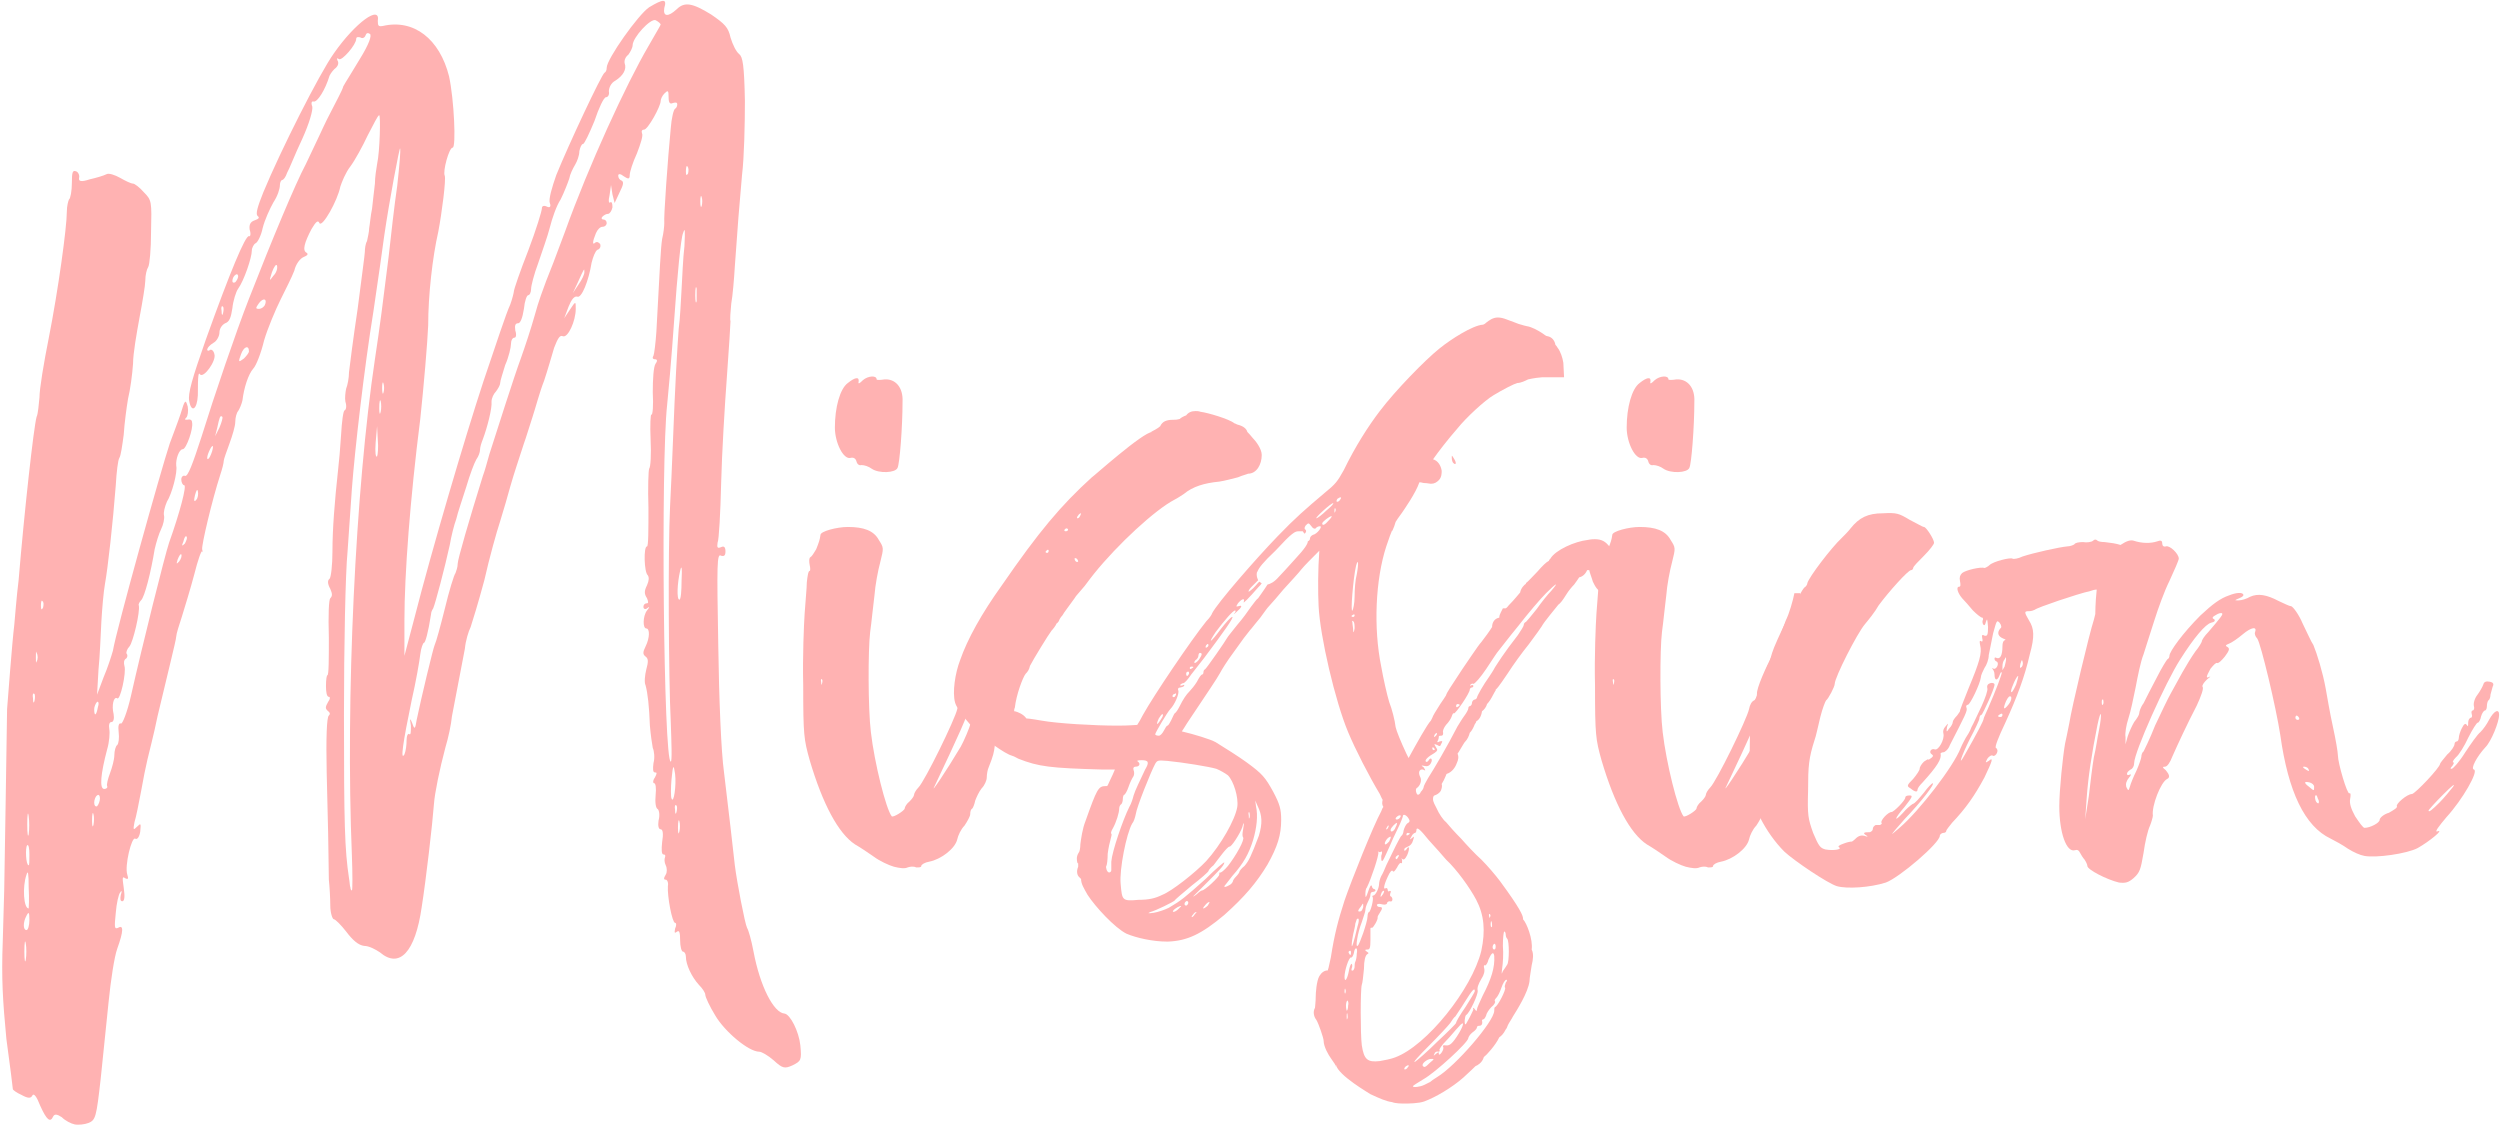<?xml version="1.0" encoding="UTF-8"?>
<svg width="903px" height="407px" viewBox="0 0 903 407" version="1.1" xmlns="http://www.w3.org/2000/svg" xmlns:xlink="http://www.w3.org/1999/xlink">
    <title>Mission</title>
    <g id="current" stroke="none" stroke-width="1" fill="none" fill-rule="evenodd">
        <g id="home" transform="translate(-231, -2415)" fill="#FFB2B2" fill-rule="nonzero">
            <g id="Mission" transform="translate(231.801, 2415.311)">
                <path d="M3.839,393.088 C3.839,393.348 5.139,394.388 6.959,395.168 C9.299,396.468 10.339,396.468 10.859,395.428 C11.379,394.388 12.419,395.688 13.719,399.068 C16.059,404.268 17.359,405.308 18.399,402.968 C18.919,401.928 19.959,402.188 21.519,403.228 C22.819,404.528 24.899,405.568 26.199,405.828 C27.499,406.088 29.839,405.828 31.139,405.308 C33.739,404.268 33.999,403.228 35.559,389.448 C36.339,381.648 37.639,368.908 38.419,361.628 C39.199,353.828 40.499,345.248 41.539,342.388 C43.879,335.888 43.879,333.548 41.799,334.848 C40.499,335.368 40.499,334.588 41.019,329.388 C41.279,326.008 42.059,322.628 42.579,322.108 C43.099,321.068 43.359,321.588 42.839,322.888 C42.579,324.188 42.579,325.228 43.359,325.228 C44.139,325.228 44.399,323.668 43.879,320.288 C43.359,316.648 43.359,316.128 44.399,316.908 C45.439,317.428 45.699,317.168 45.179,315.608 C44.139,312.488 46.739,301.828 48.039,302.608 C48.819,303.128 49.599,301.828 49.859,300.008 C50.119,297.148 50.119,296.888 48.819,298.188 C47.259,299.748 47.259,299.488 47.779,296.628 C48.299,295.068 49.339,289.868 50.119,285.708 C50.899,281.288 51.939,276.088 52.459,274.008 C52.979,271.668 54.799,264.908 56.099,258.408 C57.659,251.908 59.739,243.328 60.779,238.908 C61.819,234.488 62.859,230.328 62.859,229.548 C62.859,228.768 63.899,225.388 64.939,222.268 C65.979,218.888 68.059,212.128 69.359,207.188 C70.659,201.988 71.959,198.348 72.219,198.868 C72.479,199.388 72.479,199.128 72.219,198.088 C71.959,196.528 75.859,180.148 78.719,171.308 C79.499,168.968 80.019,166.888 80.019,166.108 C80.019,165.588 81.059,162.728 82.099,159.868 C83.139,157.008 84.179,153.628 84.179,152.068 C84.179,150.508 84.699,148.688 85.219,148.168 C85.739,147.388 86.519,145.568 86.779,144.268 C87.299,139.848 88.859,134.908 90.679,132.828 C91.719,131.788 93.539,127.108 94.579,122.688 C95.879,118.268 98.739,111.508 100.559,107.868 C102.379,104.228 104.719,99.548 105.499,97.468 C106.019,95.128 107.579,93.048 108.879,92.528 C110.179,92.008 110.699,91.488 109.919,90.968 C108.359,90.188 109.139,87.328 111.739,82.388 C113.299,79.788 114.079,79.008 114.599,80.308 C115.639,81.868 121.099,72.248 122.139,67.048 C122.659,65.488 123.959,62.108 125.779,59.768 C127.339,57.688 130.199,52.488 132.019,48.588 C134.099,44.688 135.659,41.308 136.179,41.308 C136.699,41.308 136.439,54.308 135.399,58.988 C135.139,60.548 134.619,63.668 134.619,66.008 C134.359,68.348 133.839,72.508 133.579,75.108 C133.059,77.448 132.799,80.828 132.539,82.128 C132.539,83.428 132.019,85.508 131.759,86.808 C131.239,87.588 130.979,89.408 130.979,90.708 C130.979,91.488 129.679,101.108 128.379,111.248 C126.819,121.648 125.519,131.788 125.259,134.128 C125.259,136.208 124.739,138.808 124.219,140.108 C123.959,141.408 123.699,143.488 123.959,144.788 C124.479,146.348 124.219,147.648 123.699,147.908 C123.179,147.908 122.659,152.068 122.399,156.748 C122.139,161.168 121.619,166.888 121.359,168.968 C120.059,180.928 119.279,190.808 119.279,198.868 C119.279,203.808 118.759,208.228 118.239,208.748 C117.459,209.268 117.459,210.568 118.499,212.388 C119.279,214.208 119.279,214.988 118.499,215.768 C117.979,216.288 117.719,221.488 117.979,230.068 C117.979,237.348 117.979,243.588 117.459,243.588 C117.199,243.588 116.939,245.148 116.939,247.488 C116.939,249.568 117.199,251.388 117.979,251.388 C118.499,251.388 118.499,252.168 117.719,253.208 C116.679,255.028 116.679,255.548 117.459,256.328 C118.499,257.108 118.499,257.628 117.979,258.148 C117.199,258.668 116.939,266.468 117.199,278.688 C117.459,289.868 117.719,299.488 117.719,300.528 C117.719,304.168 117.979,312.748 117.979,317.428 C118.239,319.768 118.499,324.188 118.499,326.788 C118.499,329.388 119.279,331.728 119.799,331.728 C120.319,331.728 122.399,333.808 124.219,336.148 C126.559,339.268 128.639,341.088 130.719,341.348 C132.539,341.348 134.879,342.648 136.439,343.688 C143.459,349.668 149.179,343.688 151.519,327.308 C153.079,317.428 155.419,297.148 155.939,290.128 C156.199,286.228 158.019,277.388 160.099,269.588 C161.139,266.208 162.179,261.268 162.439,258.408 C162.959,255.548 163.999,250.088 164.779,246.188 C165.559,242.028 166.599,236.568 167.119,233.968 C167.379,231.108 168.419,227.728 169.199,226.168 C169.719,224.608 172.059,217.068 174.139,209.268 C175.959,201.208 178.559,191.848 179.859,187.948 C181.159,183.788 182.719,178.328 183.499,175.468 C185.059,170.008 186.359,166.368 188.439,159.868 C189.219,157.788 190.519,153.368 191.559,150.248 C192.599,147.128 194.159,141.148 195.719,137.248 C197.019,133.348 198.579,127.888 199.359,125.288 C200.659,121.908 201.439,120.608 202.479,121.128 C204.299,121.908 207.159,115.668 207.159,111.248 C207.159,108.388 207.159,108.388 205.079,111.508 L202.999,114.628 L204.559,110.468 C205.599,107.868 206.639,106.568 207.679,106.828 C209.239,107.608 211.839,101.108 212.879,94.608 C213.399,92.528 214.179,90.448 214.959,89.928 C215.999,89.668 216.259,88.628 215.999,87.848 C215.479,87.328 214.959,86.808 214.179,87.328 C213.139,88.368 213.139,87.068 214.439,83.948 C214.959,82.648 215.999,81.608 216.779,81.608 C217.819,81.608 218.339,80.828 218.339,80.308 C218.339,79.528 217.819,79.008 217.299,79.008 C216.519,79.008 216.259,78.488 216.779,77.968 C217.299,77.448 218.079,76.928 218.859,76.928 C219.379,76.928 220.159,75.888 220.419,74.588 C220.419,73.028 220.159,72.508 219.639,72.768 C219.119,73.288 218.859,72.248 219.379,70.168 L219.899,66.528 L220.419,69.908 L221.199,73.028 L223.019,69.128 C224.319,66.528 224.579,65.488 223.799,64.968 C223.019,64.708 222.499,63.928 222.499,63.148 C222.499,62.368 223.279,62.368 224.579,63.408 C226.139,64.448 226.659,64.448 226.659,62.888 C226.659,61.848 227.699,58.468 229.259,55.088 C230.559,51.708 231.599,48.588 231.079,47.808 C230.819,47.028 231.079,46.508 231.859,46.508 C233.159,46.508 237.839,38.188 237.839,36.108 C237.839,35.588 238.359,34.288 239.139,33.508 C240.439,32.208 240.699,32.208 240.699,34.808 C240.699,36.888 241.219,37.408 242.259,36.888 C243.299,36.628 243.819,36.628 243.819,37.408 C243.819,37.928 243.559,38.708 243.039,38.968 C242.519,39.228 241.739,42.348 241.479,45.988 C240.439,56.648 238.879,78.228 239.139,80.308 C239.139,81.348 238.879,83.948 238.359,86.028 C237.839,89.408 237.579,95.648 236.279,119.568 C236.019,123.468 235.499,127.628 235.239,128.148 C234.719,128.928 234.979,129.448 235.759,129.448 C236.539,129.448 236.799,129.968 236.019,131.008 C235.239,132.048 234.979,136.728 234.979,141.408 C235.239,146.088 234.979,149.728 234.459,149.468 C234.199,149.208 233.939,153.108 234.199,158.568 C234.459,163.768 234.199,168.448 233.679,168.968 C233.419,169.488 233.159,175.728 233.419,183.268 C233.419,190.808 233.419,197.048 232.899,197.048 C231.599,197.048 231.859,206.408 233.159,207.448 C233.679,208.228 233.679,209.268 232.899,211.088 C231.859,213.168 231.859,214.208 232.899,215.768 C233.419,217.068 233.419,217.588 232.899,217.588 C232.119,217.588 231.599,218.108 231.599,218.888 C231.599,219.668 232.379,219.928 232.899,219.408 C233.939,218.628 233.939,218.888 232.899,220.188 C231.339,222.268 231.339,226.688 232.639,226.688 C233.939,226.688 233.939,230.068 232.379,233.188 C231.339,235.268 231.339,236.048 232.379,236.828 C233.419,237.608 233.419,238.648 232.639,241.508 C232.119,243.588 231.859,246.188 232.379,247.228 C233.159,250.088 233.679,254.768 233.939,261.788 C234.199,264.908 234.719,268.548 234.979,269.848 C235.499,270.888 235.759,273.488 235.239,275.308 C234.979,277.388 234.979,278.688 235.759,278.688 C236.539,278.688 236.539,278.948 235.759,280.508 C234.979,281.548 234.979,282.588 235.499,282.588 C236.019,282.588 236.279,284.408 236.019,286.748 C235.759,289.348 236.019,291.688 236.799,291.948 C237.319,292.468 237.579,294.288 237.059,296.108 C236.799,297.928 237.059,299.228 237.839,299.228 C238.619,299.228 238.879,300.788 238.359,303.908 C238.099,306.508 238.099,308.328 238.879,308.328 C239.399,308.328 239.659,308.588 239.399,309.368 C239.139,309.888 239.139,311.188 239.659,312.228 C240.179,313.268 240.179,314.828 239.659,315.608 C238.879,316.908 238.879,317.428 239.659,317.428 C240.179,317.428 240.699,318.468 240.439,319.768 C240.179,323.408 241.999,333.028 243.039,333.028 C243.559,333.028 243.559,334.068 243.039,335.108 C242.779,336.668 242.779,336.928 243.819,336.148 C244.599,335.628 244.859,336.668 244.859,339.268 C244.859,341.608 245.379,343.428 245.899,343.428 C246.419,343.428 246.939,344.208 246.939,345.248 C246.939,348.108 249.019,352.528 251.619,355.388 C252.919,356.688 253.959,358.248 253.959,359.028 C253.959,359.808 255.519,363.188 257.599,366.568 C260.979,372.288 269.559,379.568 273.459,379.568 C274.239,379.568 276.579,380.868 278.659,382.688 C281.779,385.548 282.559,385.808 285.419,384.508 C288.539,382.948 288.799,382.688 288.279,377.228 C287.759,372.288 284.639,366.048 282.559,365.788 C278.659,365.528 273.719,355.908 271.379,343.428 C270.599,339.268 269.559,335.628 269.039,334.848 C268.259,333.288 265.399,318.468 264.619,312.228 C264.099,307.028 262.279,291.948 260.719,278.688 C259.679,271.408 258.899,251.908 258.639,232.928 C258.119,203.288 258.119,199.388 259.679,200.428 C260.719,200.688 261.239,200.428 261.239,198.868 C261.239,197.308 260.719,196.788 259.679,197.308 C258.379,197.828 258.119,197.568 258.379,195.748 C258.899,194.708 259.419,184.828 259.679,174.168 C259.939,163.508 260.979,146.088 261.759,135.688 C262.539,125.288 263.059,116.188 263.059,115.668 C262.799,115.148 263.059,112.288 263.319,109.428 C263.839,106.568 264.359,100.328 264.619,95.908 C265.659,81.088 266.179,74.588 267.219,62.888 C267.999,56.648 268.259,44.428 268.259,36.108 C267.999,23.108 267.479,20.248 266.179,19.208 C265.139,18.428 263.839,15.828 263.059,13.228 C262.279,9.588 260.979,8.288 256.039,4.908 C249.279,0.748 246.419,0.228 243.559,3.088 C240.439,5.948 238.619,5.688 239.139,2.568 C240.179,-0.812 238.879,-0.812 233.679,2.308 C229.779,4.908 218.339,21.028 218.339,24.148 C218.339,24.928 218.079,25.708 217.559,25.968 C216.519,26.488 204.559,51.968 200.139,62.888 C198.579,67.308 197.279,71.728 197.799,73.028 C198.319,74.328 197.799,74.848 196.759,74.328 C195.719,73.808 194.939,74.068 194.939,74.848 C194.939,75.888 192.859,82.648 189.999,90.188 C187.139,97.468 184.799,104.228 184.799,105.008 C184.799,105.268 184.279,107.608 183.499,109.688 C181.939,113.068 178.559,123.468 173.879,137.248 C167.119,157.788 155.159,198.348 148.919,222.788 L145.279,236.568 L145.279,223.568 C145.279,207.188 147.359,179.628 150.999,151.028 C152.299,138.808 153.599,123.468 153.859,117.228 C153.859,106.308 155.419,92.528 157.499,83.428 C158.799,76.668 160.359,64.448 159.839,63.148 C159.059,61.588 161.399,53.008 162.699,53.008 C163.999,53.008 163.219,35.588 161.399,27.268 C158.019,13.748 148.659,6.468 137.479,9.068 C135.919,9.328 135.659,9.068 135.659,7.248 C136.699,1.268 127.599,7.768 119.799,18.948 C114.599,26.228 100.559,54.048 94.319,69.128 C92.239,74.328 91.459,76.928 92.239,77.708 C93.019,78.228 92.759,78.748 91.199,79.268 C89.639,79.788 89.119,80.828 89.379,82.648 C89.899,84.208 89.639,85.248 89.119,84.988 C87.819,84.728 82.359,97.728 73.519,122.428 C68.579,136.468 67.019,141.928 67.539,144.528 C68.319,148.948 70.399,147.648 70.659,142.448 C70.659,134.648 70.919,134.128 71.439,134.908 C72.739,136.468 77.419,129.968 76.639,127.628 C76.379,126.328 75.599,125.808 75.079,126.068 C74.559,126.588 74.039,126.328 74.039,126.068 C74.039,125.288 75.079,124.248 76.379,123.468 C77.419,122.948 78.459,121.128 78.459,119.828 C78.459,118.268 79.499,116.968 80.539,116.448 C82.099,115.928 82.619,114.368 83.139,110.988 C83.399,108.388 84.439,105.008 85.219,103.968 C87.299,101.108 90.159,92.788 90.159,90.188 C90.159,89.148 90.939,87.848 91.459,87.588 C92.239,87.328 93.539,84.728 94.059,82.128 C94.839,79.008 96.659,75.108 97.959,72.768 C99.519,70.428 100.299,67.828 100.299,66.528 C100.299,65.488 100.819,64.708 101.079,64.708 C101.599,64.708 102.379,63.668 102.899,62.108 C103.679,60.808 105.759,55.348 108.359,49.888 C110.959,44.168 112.259,39.488 111.999,38.188 C111.479,36.888 111.739,36.108 112.519,36.368 C113.819,36.628 116.679,32.208 118.239,27.008 C118.759,25.968 119.799,24.668 120.579,24.148 C121.359,23.368 121.619,22.328 121.099,21.548 C120.839,20.768 120.839,20.508 121.619,21.028 C122.659,21.808 127.859,15.828 127.859,13.748 C127.859,12.968 128.639,12.968 129.419,13.228 C130.199,13.748 130.979,13.228 131.239,12.448 C131.499,11.668 132.019,11.408 132.799,11.928 C133.579,12.448 132.539,15.568 129.159,21.028 C126.559,25.448 123.699,29.868 123.179,30.908 C122.919,32.208 120.579,36.368 118.759,40.008 C116.679,43.908 114.859,48.068 114.339,49.108 C113.819,50.148 111.739,54.568 109.659,58.988 C106.019,65.748 97.439,86.288 89.119,107.608 C84.439,119.568 76.639,142.448 71.959,157.528 C68.839,167.148 67.019,172.088 65.979,171.568 C65.459,171.308 64.679,171.828 64.679,172.868 C64.679,173.908 65.199,174.948 65.719,174.948 C66.759,174.948 64.159,184.828 60.259,195.748 C58.699,200.428 50.639,232.668 46.479,251.128 C45.179,256.848 43.359,261.528 42.839,261.008 C42.059,260.748 41.799,262.048 42.059,264.128 C42.319,266.208 42.059,268.288 41.539,268.808 C41.019,269.068 40.499,270.888 40.499,272.448 C40.499,274.008 39.719,276.868 38.939,278.948 C38.159,281.028 37.639,283.108 37.899,283.628 C38.159,284.148 37.639,284.668 36.859,284.668 C35.039,284.668 35.559,279.208 37.899,270.368 C38.679,267.768 38.939,264.388 38.679,263.088 C38.419,261.528 38.679,260.488 39.459,260.488 C40.239,260.488 40.499,259.188 40.239,257.628 C39.459,254.508 40.239,251.128 41.539,251.908 C42.579,252.948 44.919,242.548 44.139,240.208 C43.879,239.168 43.879,238.128 44.659,237.608 C45.179,237.348 45.439,236.308 44.919,235.788 C44.659,235.268 45.179,233.968 45.959,233.188 C47.259,231.628 49.859,220.708 49.339,218.368 C49.079,218.108 49.599,217.068 50.119,216.548 C51.419,215.508 53.759,206.148 55.059,198.088 C55.579,195.748 56.619,192.368 57.399,190.808 C58.179,189.248 58.699,186.908 58.439,185.868 C58.179,184.828 58.699,182.748 59.479,180.928 C61.299,178.068 63.379,170.268 62.859,167.928 C62.599,165.588 63.899,161.948 65.199,161.948 C66.499,161.948 69.099,154.408 68.579,152.328 C68.579,151.288 67.799,151.028 66.759,151.288 C65.979,151.288 65.719,151.288 66.499,150.508 C67.019,149.988 67.279,148.168 67.019,146.608 C66.239,143.748 65.979,144.008 64.419,149.208 C63.379,152.328 61.559,157.008 60.519,159.868 C57.399,169.228 41.279,226.948 39.979,234.748 C39.459,236.568 38.159,240.728 36.599,244.368 L34.259,250.608 L34.779,241.508 C35.299,236.568 35.559,228.768 35.819,224.088 C36.079,219.668 36.599,213.428 37.119,210.568 C38.159,204.848 39.979,188.468 41.019,174.948 C41.279,170.268 41.799,165.848 42.319,165.068 C42.839,164.288 43.359,160.648 43.879,156.748 C44.139,152.588 44.919,146.868 45.439,143.748 C46.219,140.628 46.999,134.908 47.259,131.008 C47.259,127.368 48.559,120.088 49.599,114.368 C50.639,108.908 51.679,102.668 51.679,101.108 C51.679,99.028 52.199,96.948 52.719,96.168 C53.239,95.388 53.759,89.668 53.759,83.428 C54.019,72.508 54.019,71.988 51.159,69.128 C49.599,67.308 47.779,66.008 47.259,66.008 C46.479,66.008 44.399,64.968 42.579,63.928 C40.759,62.888 38.419,62.108 37.639,62.628 C36.599,63.148 33.999,63.928 31.659,64.448 C28.539,65.488 27.499,65.228 27.759,63.928 C28.019,63.148 27.499,61.848 26.719,61.588 C25.419,61.068 25.159,61.848 25.159,65.748 C25.159,68.608 24.639,71.468 24.119,71.728 C23.859,72.248 23.339,74.068 23.339,76.148 C23.339,81.868 20.219,104.488 16.839,121.648 C15.019,130.748 13.459,140.108 13.459,143.228 C13.199,145.828 12.939,149.208 12.419,150.248 C11.379,153.888 7.999,184.308 5.919,209.268 C5.139,215.508 4.619,222.788 4.359,225.388 C3.579,231.628 2.019,252.688 1.759,255.808 C1.759,257.108 1.499,272.448 1.239,289.608 C0.979,306.508 0.719,320.808 0.719,321.328 C0.719,321.588 0.459,329.908 0.199,339.528 C-0.321,353.308 0.199,361.108 1.499,374.888 C2.799,384.508 3.839,392.568 3.839,393.088 Z M252.659,70.948 C252.919,71.728 252.919,73.028 252.659,74.068 C252.399,74.848 252.139,74.328 252.139,72.508 C252.139,70.688 252.399,69.908 252.659,70.948 Z M250.839,103.968 C250.839,105.008 250.839,107.088 250.839,108.388 C250.579,109.688 250.319,108.648 250.319,106.308 C250.319,103.708 250.579,102.668 250.839,103.968 Z M247.459,59.768 C247.979,60.288 247.979,61.328 247.719,62.368 C247.199,63.148 246.939,63.148 246.939,61.588 C246.939,60.288 247.199,59.248 247.459,59.768 Z M241.739,288.048 C241.479,287.528 241.479,284.148 241.739,281.288 C242.259,275.828 242.519,275.568 243.039,279.208 C243.559,283.368 242.519,290.388 241.739,288.048 Z M243.559,292.988 C243.299,294.028 243.039,293.768 243.039,292.208 C242.779,290.908 243.039,290.128 243.559,290.648 C243.819,290.908 243.819,291.948 243.559,292.988 Z M244.599,300.008 C244.339,301.308 244.079,300.788 244.079,298.708 C244.079,296.368 244.339,295.328 244.599,296.368 C244.859,297.148 244.859,298.968 244.599,300.008 Z M245.379,209.528 C245.379,213.168 245.119,216.288 244.599,216.288 C243.559,216.288 243.819,210.308 244.859,205.888 C245.379,203.548 245.639,204.588 245.379,209.528 Z M246.419,88.628 C245.899,92.788 245.639,99.808 245.379,104.228 C245.119,108.388 244.859,114.888 244.339,118.528 C243.819,125.548 243.039,138.808 242.259,159.348 C241.999,166.888 241.479,177.288 241.219,182.748 C240.439,198.348 240.699,245.148 241.479,260.488 C241.739,268.288 241.999,274.788 241.479,274.788 C238.879,274.788 237.839,166.628 240.179,145.828 C240.439,143.488 241.739,129.448 242.779,114.368 C243.819,99.288 245.119,85.768 245.899,83.948 C246.679,81.608 246.679,82.648 246.419,88.628 Z M135.399,164.548 C134.879,165.068 134.619,162.988 134.879,159.608 L135.399,153.628 L135.659,158.568 C135.919,161.168 135.659,164.028 135.399,164.548 Z M136.699,148.428 C136.439,149.728 136.179,149.208 136.179,147.128 C136.179,144.788 136.439,143.748 136.699,144.528 C136.959,145.568 136.959,147.388 136.699,148.428 Z M137.739,141.408 C137.479,142.448 137.219,141.668 137.219,139.848 C137.219,138.028 137.479,137.248 137.739,138.288 C137.999,139.068 137.999,140.628 137.739,141.408 Z M208.199,102.408 L206.119,105.528 L207.939,101.628 C210.279,96.428 210.279,96.428 210.279,97.988 C210.279,98.768 209.499,100.588 208.199,102.408 Z M147.879,252.688 C149.439,245.928 150.739,238.388 150.999,236.048 C151.259,233.708 152.039,231.888 152.299,231.888 C152.819,231.888 153.859,228.248 154.899,221.488 C154.899,220.968 155.159,220.188 155.679,219.408 C156.459,217.588 159.839,204.848 161.659,196.528 C162.179,193.408 163.219,189.248 163.999,187.168 C164.519,184.828 166.339,179.628 167.639,175.468 C168.939,171.048 170.499,166.888 171.279,165.588 C172.059,164.548 172.579,162.988 172.579,162.208 C172.579,161.168 173.099,159.608 173.619,158.308 C175.179,154.148 176.999,147.128 176.739,144.788 C176.739,143.488 177.519,141.928 178.299,141.148 C179.079,140.108 179.859,138.808 179.859,138.028 C179.859,137.248 180.899,134.128 181.679,131.528 C182.979,128.668 183.759,125.028 183.759,123.988 C183.759,122.688 184.279,121.648 185.059,121.648 C185.579,121.648 185.839,120.608 185.319,119.048 C185.059,117.228 185.319,116.448 186.359,116.448 C187.139,116.448 187.919,114.628 188.439,111.248 C188.699,108.388 189.479,106.308 189.999,106.308 C190.519,106.308 191.039,105.268 191.039,103.968 C191.039,102.928 192.079,98.768 193.639,94.608 C194.939,90.708 197.019,84.988 197.799,81.868 C198.579,78.748 200.139,74.068 201.699,71.728 C202.999,69.128 204.299,65.748 204.819,64.188 C205.079,62.628 206.119,60.548 206.899,59.248 C207.679,57.948 208.459,55.868 208.459,54.308 C208.719,53.008 209.239,51.708 209.759,51.708 C210.279,51.708 212.099,47.808 213.919,43.388 C215.479,38.708 217.299,34.808 218.079,34.808 C218.859,34.808 219.379,33.768 219.119,32.728 C219.119,31.428 219.899,29.608 221.459,28.828 C224.319,27.008 225.619,24.668 224.839,22.588 C224.579,21.548 225.099,20.248 226.139,19.468 C226.919,18.428 227.699,16.868 227.699,16.088 C227.699,13.228 234.199,6.208 236.019,6.988 C237.059,7.508 237.839,8.288 237.839,8.548 C237.839,8.808 235.759,12.188 233.419,16.348 C225.359,30.128 211.839,59.508 203.259,83.428 C200.399,91.228 197.279,99.288 196.499,101.108 C195.719,103.188 193.639,108.648 192.339,113.588 C191.039,118.268 188.699,125.288 187.399,128.928 C184.799,135.948 178.559,155.708 175.959,163.768 C175.179,166.628 174.139,170.268 173.619,171.568 C168.679,187.428 164.519,201.728 164.519,203.288 C164.519,204.588 163.999,205.888 163.739,206.668 C163.219,207.188 161.399,213.168 159.839,219.668 C158.279,225.908 156.719,231.628 156.199,232.668 C155.679,233.708 151.259,252.168 149.699,259.708 C149.179,263.088 148.919,263.348 148.139,261.008 C147.359,258.928 147.099,258.928 147.619,261.788 C147.619,263.868 147.619,265.168 147.099,264.908 C146.579,264.388 146.059,265.428 146.059,266.988 C146.059,268.808 145.799,270.888 145.279,272.188 C143.719,274.788 144.759,267.768 147.879,252.688 Z M137.999,84.728 C139.819,72.248 143.459,53.008 143.719,53.266 C143.979,53.788 143.459,59.768 142.679,66.788 C141.639,73.808 140.339,85.508 139.559,92.528 C137.479,109.168 136.439,117.488 134.619,129.448 C127.599,176.248 123.959,251.908 126.299,308.588 C126.559,315.608 126.559,321.328 126.299,321.328 C126.039,321.328 125.779,320.808 125.779,320.288 C125.519,319.768 125.519,318.208 125.259,316.908 C123.699,306.508 123.439,297.408 123.439,257.888 C123.439,233.188 123.959,206.668 124.739,198.868 C125.259,190.808 126.039,180.668 126.299,176.248 C127.339,162.468 130.719,132.828 134.099,112.028 C135.659,101.368 137.479,88.888 137.999,84.728 Z M79.759,112.808 C79.499,113.848 79.239,113.588 79.239,112.028 C78.979,110.728 79.239,109.948 79.759,110.468 C80.019,110.728 80.019,111.768 79.759,112.808 Z M84.179,101.628 C83.659,101.888 83.139,101.888 83.139,101.108 C83.139,100.328 83.659,99.288 84.179,99.028 C84.699,98.508 85.219,98.768 85.219,99.548 C85.219,100.068 84.699,101.108 84.179,101.628 Z M97.439,97.988 C98.219,95.908 98.999,94.868 99.259,95.648 C99.519,96.688 98.999,98.248 97.959,99.288 C96.399,101.368 96.399,101.368 97.439,97.988 Z M92.759,109.168 C94.319,107.088 95.879,107.608 94.839,109.948 C94.319,110.728 93.539,111.248 92.759,111.248 C91.459,111.248 91.459,110.988 92.759,109.168 Z M86.259,127.628 C87.299,124.768 89.119,124.248 89.119,126.588 C89.119,127.108 88.339,128.148 87.299,129.188 C85.219,130.748 85.219,130.488 86.259,127.628 Z M77.679,154.148 C78.459,150.508 78.719,149.468 79.499,150.248 C79.759,150.508 79.239,152.328 78.459,154.148 L76.899,157.268 L77.679,154.148 Z M75.079,161.948 C75.599,160.908 76.119,160.388 76.119,161.168 C76.119,161.948 75.599,163.508 75.079,164.548 C74.559,165.588 74.039,165.848 74.039,165.068 C74.039,164.288 74.559,162.988 75.079,161.948 Z M69.619,178.588 C70.139,176.768 70.399,176.248 70.659,177.028 C70.919,178.068 70.659,179.628 70.139,180.148 C69.359,181.188 69.099,180.668 69.619,178.588 Z M65.459,195.228 C65.719,193.928 66.239,193.148 66.499,193.408 C67.019,193.928 66.499,194.968 65.979,196.008 C64.939,197.048 64.679,197.048 65.459,195.228 Z M63.379,201.728 C63.899,200.428 64.419,199.648 64.679,199.908 C64.939,200.428 64.679,201.468 63.899,202.508 C62.859,203.548 62.859,203.548 63.379,201.728 Z M34.259,253.208 C34.779,252.948 35.039,253.728 34.519,255.288 C33.999,258.148 33.219,258.668 33.219,255.808 C33.219,255.028 33.739,253.728 34.259,253.208 Z M34.259,287.008 C34.779,286.488 35.299,287.008 35.299,288.048 C35.299,289.088 34.779,290.388 34.259,290.908 C33.739,291.168 33.219,290.648 33.219,289.608 C33.219,288.568 33.739,287.268 34.259,287.008 Z M32.959,293.768 C33.219,294.548 33.219,296.368 32.959,297.668 C32.699,298.708 32.439,298.188 32.439,296.108 C32.439,293.768 32.699,292.728 32.959,293.768 Z M14.499,216.808 C15.019,217.068 15.019,218.108 14.759,219.148 C14.239,220.188 13.979,219.928 13.979,218.368 C13.979,217.068 14.239,216.288 14.499,216.808 Z M12.419,235.528 C12.939,236.308 12.939,237.868 12.419,238.648 C12.159,239.428 12.159,238.908 12.159,237.088 C12.159,235.268 12.159,234.488 12.419,235.528 Z M11.639,250.348 C11.899,250.608 11.899,251.908 11.639,252.948 C11.379,253.728 11.119,253.728 11.119,251.908 C10.859,250.608 11.119,249.828 11.639,250.348 Z M8.519,346.288 C8.259,347.848 7.999,346.548 7.999,343.428 C7.999,340.048 8.259,338.748 8.519,340.568 C8.779,341.868 8.779,344.728 8.519,346.288 Z M8.779,335.628 C7.479,335.628 7.479,332.768 8.779,330.428 C9.559,328.868 9.819,329.128 9.819,331.988 C9.819,334.068 9.299,335.628 8.779,335.628 Z M9.559,294.548 C9.819,296.368 9.819,299.228 9.559,301.048 C9.299,302.348 9.039,301.048 9.039,297.408 C9.039,293.768 9.299,292.468 9.559,294.548 Z M9.039,304.948 C9.559,304.688 9.819,306.248 9.819,308.328 C9.819,310.408 9.819,312.228 9.559,312.228 C8.519,312.228 8.259,305.728 9.039,304.948 Z M8.779,315.608 C9.299,313.788 9.559,315.088 9.559,320.288 C9.819,324.448 9.559,327.828 9.559,327.828 C7.739,327.828 7.219,320.028 8.779,315.608 Z" id="Shape"></path>
                <path d="M305.439,138.028 C302.579,140.108 300.759,146.868 300.759,154.148 C300.759,159.608 303.879,165.848 306.479,165.068 C307.519,164.808 308.299,165.328 308.559,166.368 C308.819,167.408 309.599,167.928 310.379,167.668 C311.419,167.668 312.979,168.188 314.019,168.968 C316.619,170.788 322.599,170.528 323.379,168.708 C324.159,167.408 325.199,153.888 325.199,144.788 C325.459,139.588 322.599,136.468 318.699,136.728 C317.139,136.988 315.839,136.988 315.839,136.728 C315.839,135.168 312.719,135.428 310.899,136.988 C309.599,138.288 309.079,138.548 309.339,137.508 C309.599,135.688 308.039,135.948 305.439,138.028 Z M291.659,205.888 C291.139,205.888 290.879,207.708 290.619,210.048 C290.619,212.128 290.099,217.068 289.839,221.228 C289.579,225.128 289.059,236.828 289.319,247.228 C289.319,265.428 289.579,266.728 291.659,274.268 C296.339,290.128 302.059,300.788 308.039,304.688 C309.859,305.728 312.979,307.808 314.799,309.108 C316.879,310.668 320.259,312.228 322.079,312.748 C324.159,313.268 325.979,313.528 327.019,313.008 C327.799,312.748 329.099,312.488 330.139,313.008 C331.179,313.008 331.959,313.008 331.959,312.488 C331.959,311.968 333.259,311.188 334.819,310.928 C338.979,310.148 344.179,306.248 344.959,302.868 C345.219,301.568 346.259,299.228 347.559,297.928 C348.599,296.368 349.639,294.548 349.639,293.768 C349.639,292.728 349.899,291.948 350.419,291.688 C350.679,291.428 351.199,290.128 351.459,288.828 C351.979,287.528 352.759,285.708 353.799,284.408 C354.839,283.368 355.619,281.548 355.619,280.508 C355.619,279.468 355.879,277.648 356.399,276.608 C357.959,272.708 358.219,271.408 358.479,269.328 C358.479,268.288 359.259,266.988 359.779,266.468 C361.339,265.428 361.859,261.788 360.559,261.788 C360.299,261.788 360.559,260.228 361.339,258.668 C362.379,256.848 364.719,251.128 366.799,246.188 C369.919,238.388 368.879,241.248 369.399,235.008 C369.659,228.248 369.659,227.468 368.619,228.508 C367.059,229.548 366.799,228.508 368.099,227.208 C368.359,226.688 368.879,224.608 369.139,222.528 C369.399,219.148 369.139,218.628 367.839,218.628 C365.759,218.888 365.499,219.408 365.239,222.268 C364.979,224.868 363.679,228.768 362.119,231.108 C361.859,232.148 361.339,233.448 361.339,234.488 C361.339,235.268 361.079,236.828 360.559,237.608 C359.259,239.948 357.439,242.288 356.919,244.888 C356.399,245.928 354.579,250.088 353.019,253.988 C351.199,257.888 349.639,261.268 349.639,261.268 C349.639,262.048 347.299,267.508 346.259,269.328 C341.319,277.648 334.559,287.788 336.899,283.368 C345.739,264.648 347.819,260.228 351.199,250.608 C355.359,239.688 355.619,239.948 356.659,238.388 C357.179,237.348 358.219,235.268 358.739,233.448 C359.259,231.888 360.299,229.808 361.079,229.028 C361.859,227.988 363.159,225.648 363.939,223.568 C364.459,221.488 365.239,219.408 365.759,218.888 L363.419,216.808 C363.419,217.848 363.159,216.548 363.419,213.948 L361.339,213.948 C360.819,216.548 359.519,221.228 358.219,223.828 C357.179,226.688 356.139,229.288 356.139,229.808 C356.139,230.328 355.359,232.408 354.319,234.488 C350.939,240.728 347.559,248.528 347.819,250.348 C347.819,251.388 347.299,252.428 346.779,252.688 C345.999,252.948 345.219,254.248 344.959,255.808 C344.179,259.448 333.259,281.808 330.919,284.148 C330.139,284.928 329.359,286.228 329.359,286.748 C329.359,287.268 328.579,288.308 327.799,289.088 C326.759,289.868 325.979,291.168 325.979,291.688 C325.979,292.468 321.819,295.068 321.299,294.548 C319.219,291.948 315.059,275.308 313.759,264.128 C312.719,255.548 312.719,234.488 313.499,227.988 C314.019,224.348 314.539,218.628 315.059,214.728 C315.319,211.088 316.359,205.628 317.139,202.768 C318.439,197.568 318.439,197.568 316.619,194.708 C314.799,191.328 311.159,190.028 305.439,190.028 C301.539,190.028 295.559,191.588 295.559,192.888 C295.299,194.708 295.039,195.488 293.999,198.088 C293.219,199.388 292.439,200.688 291.919,200.948 C291.399,201.208 291.399,202.508 291.659,203.808 C291.919,204.848 291.919,205.888 291.659,205.888 Z M296.079,245.148 C296.339,245.148 296.339,245.928 296.079,246.708 C295.819,247.228 295.819,247.228 295.819,246.188 C295.559,245.148 295.819,244.628 296.079,245.148 Z" id="Shape"></path>
                <path d="M523.579,165.068 C523.579,165.848 523.839,166.628 524.099,166.888 C525.139,167.928 525.399,166.888 524.359,165.328 C523.579,164.028 523.579,164.028 523.579,165.068 Z M575.319,194.448 C574.799,194.448 574.019,194.448 572.719,194.708 C568.039,195.228 561.019,198.348 559.199,201.468 C558.939,201.728 558.679,201.988 558.679,202.248 C557.639,202.768 556.339,204.068 554.519,206.148 C553.219,207.448 550.879,210.048 550.359,210.308 L550.359,210.568 C549.839,210.828 548.539,212.128 548.279,213.688 C547.759,214.208 546.459,216.028 544.119,218.368 C543.859,218.628 543.599,219.148 543.079,219.408 L542.039,219.408 L541.259,220.968 C540.999,221.488 540.739,222.008 540.739,222.788 C539.179,223.048 538.139,224.348 538.139,226.168 C537.359,227.468 535.279,230.328 534.239,231.628 C533.199,232.668 528.779,239.428 527.479,241.248 C523.059,248.008 521.759,249.828 521.499,250.868 C521.239,251.388 520.459,252.428 519.419,253.988 C517.599,256.848 516.819,258.148 516.559,258.928 C516.559,258.928 516.299,259.448 516.039,259.968 C514.739,261.268 510.839,268.288 507.979,273.488 L507.199,271.928 C505.119,267.508 503.559,263.608 503.299,262.308 C503.039,259.968 501.999,255.808 500.959,253.208 C500.179,250.608 498.879,244.888 498.099,240.468 C495.239,226.428 496.019,209.008 499.919,197.048 C500.959,193.928 501.739,191.848 501.999,191.328 L502.259,191.328 L502.259,191.068 C502.519,190.548 503.039,189.248 503.299,188.208 C503.559,187.688 504.339,186.648 505.639,184.828 C506.159,184.048 510.579,177.808 511.879,173.908 L512.139,173.908 C512.659,173.908 513.179,174.168 513.699,174.168 C514.739,174.168 515.519,174.428 516.039,174.428 C517.339,174.428 518.119,173.908 518.899,173.128 C519.939,172.088 519.939,170.528 519.939,169.748 C519.679,167.928 518.639,166.108 516.819,165.588 C518.639,162.988 522.019,158.568 525.659,154.408 C528.779,150.508 535.539,144.268 538.659,142.448 C542.039,140.368 546.199,138.288 547.239,138.028 C548.539,138.028 550.099,137.248 551.139,136.728 C551.399,136.728 552.959,136.208 556.339,135.948 L564.139,135.948 L563.879,130.748 C563.619,128.928 562.839,126.588 561.799,125.288 C561.539,124.768 561.279,124.508 561.019,124.248 C560.759,122.688 559.719,121.388 558.159,121.128 C557.639,121.128 557.119,120.608 556.339,120.088 C554.779,119.048 552.439,117.748 550.619,117.488 C549.319,117.228 548.019,116.708 547.759,116.708 C546.979,116.448 545.159,115.668 543.599,115.148 C542.299,114.628 541.259,114.368 540.219,114.368 C538.399,114.368 537.099,115.408 536.059,116.188 C535.539,116.708 535.019,116.968 534.759,116.968 C531.119,117.228 523.319,122.168 519.159,125.548 C513.959,129.708 503.299,140.628 497.579,148.168 C493.419,153.628 488.739,160.908 484.579,169.488 C482.239,173.648 481.719,174.428 477.559,177.808 C470.799,183.528 467.159,186.648 460.659,193.408 C452.859,201.468 438.819,217.588 436.999,221.228 C436.999,221.488 436.219,222.788 434.919,224.088 C429.459,230.848 415.939,250.868 412.039,257.888 C411.259,259.448 410.479,260.748 409.959,261.528 C409.179,261.528 407.099,261.788 402.939,261.788 C394.359,261.788 381.099,261.008 375.379,259.968 C375.379,259.968 370.959,259.188 369.919,259.188 C368.879,257.628 366.799,256.848 365.759,256.588 C365.499,256.588 365.499,256.588 365.499,256.588 C365.499,256.328 365.499,255.808 365.759,255.288 C366.279,250.608 368.619,244.368 369.659,243.068 C370.439,242.288 370.959,241.508 371.219,240.208 C372.259,238.128 377.979,228.768 379.019,227.468 C379.539,226.948 380.579,225.648 380.839,224.868 C381.099,224.868 381.359,224.348 381.619,224.088 C381.879,223.308 382.399,222.528 382.919,222.008 C383.439,220.968 385.519,218.368 387.339,215.768 L387.859,214.988 L390.979,211.348 C392.279,209.528 393.579,207.968 394.359,206.928 C402.939,196.268 416.459,183.788 423.479,180.148 C424.519,179.628 426.079,178.588 426.859,178.068 C429.979,175.468 434.139,174.168 439.599,173.648 C441.419,173.388 444.279,172.608 446.359,172.088 C448.179,171.308 449.479,171.048 449.999,170.788 C453.119,170.788 454.939,167.408 454.939,164.028 C454.939,161.688 452.599,158.828 451.819,158.048 C450.779,156.748 449.999,155.968 449.739,155.708 C449.479,154.668 448.439,153.628 446.359,153.108 C446.099,153.108 445.319,152.588 445.059,152.588 C443.239,151.028 435.179,148.688 432.839,148.428 C432.059,148.168 431.539,148.168 431.019,148.168 C429.459,148.168 428.419,148.688 427.639,149.728 C426.859,149.988 425.819,150.508 425.299,151.028 C425.039,151.028 424.519,151.288 423.739,151.288 C421.139,151.288 419.579,151.548 418.539,153.108 L418.279,153.628 C417.499,154.408 415.419,155.448 414.899,155.708 C414.899,155.708 415.159,155.708 415.419,155.708 C412.039,155.708 393.839,172.088 393.579,172.088 C382.399,182.228 374.339,191.848 361.079,211.088 C353.799,221.228 348.599,230.588 345.999,238.128 C344.179,242.808 343.139,249.828 344.179,253.468 C344.959,256.328 350.419,262.568 353.799,265.688 C354.059,265.688 362.119,272.188 364.979,272.708 C364.979,272.708 364.979,272.708 364.719,272.708 C365.239,272.708 366.019,273.228 367.059,273.748 C374.339,276.608 378.499,277.128 397.479,277.648 C399.039,277.648 400.599,277.648 401.899,277.648 C401.639,278.168 401.119,279.468 401.119,279.468 C400.339,281.028 399.559,282.848 399.299,283.368 L399.039,283.628 C399.039,283.628 398.779,283.628 398.519,283.628 C395.919,283.628 395.399,284.668 391.239,296.368 C390.199,298.968 389.679,302.608 389.419,304.688 C389.419,305.988 389.159,307.288 388.899,307.548 C387.859,309.108 388.119,310.408 388.379,311.448 C388.639,311.448 388.639,311.448 388.639,311.708 C388.639,311.968 388.639,312.228 388.639,312.488 C388.639,312.488 388.639,312.748 388.639,312.748 C387.859,314.568 388.379,315.868 388.899,316.388 C389.159,316.648 389.419,316.908 389.679,317.168 C389.679,318.988 390.719,320.548 392.019,322.888 C394.879,327.308 401.899,334.848 406.059,336.928 C409.699,338.488 415.679,339.788 420.619,339.788 L421.139,339.788 C427.899,339.528 433.099,337.188 441.419,330.168 C448.699,323.668 453.119,318.468 457.019,311.968 C460.659,305.468 461.959,301.308 461.959,295.848 C461.959,291.948 461.439,290.128 459.099,285.708 C456.239,280.508 455.199,279.208 449.479,275.048 C447.399,273.488 440.899,269.328 438.299,267.768 C436.479,266.728 430.499,264.908 426.079,263.868 C426.599,263.088 427.119,262.308 427.899,261.008 C436.219,248.528 438.559,245.148 439.859,242.808 C440.379,241.768 442.459,238.388 444.799,235.268 C448.699,229.808 448.699,229.808 450.779,227.208 L451.039,226.948 C451.819,225.908 453.379,224.088 454.419,222.788 C454.939,222.008 455.979,220.708 456.499,219.928 C457.019,219.148 458.319,217.848 459.879,216.028 L462.739,212.648 C465.599,209.528 468.459,206.408 469.239,205.368 C470.279,204.068 473.139,201.208 475.739,198.608 C475.219,205.368 475.219,213.688 475.479,218.628 C475.999,229.548 481.459,252.948 486.139,264.128 C488.739,270.368 493.679,279.988 497.579,286.488 C498.099,287.528 498.359,288.308 498.619,288.568 C498.359,289.608 498.359,290.388 498.879,291.168 C498.619,291.428 498.359,291.948 498.099,292.728 C495.239,297.928 487.439,317.428 484.839,324.968 C482.499,332.248 481.199,337.188 479.899,345.508 C479.379,347.588 479.119,349.408 478.859,349.928 C478.859,350.188 478.859,350.188 478.859,350.188 C477.559,350.188 476.519,350.968 475.739,352.268 C474.699,354.088 474.439,358.508 474.439,359.548 C474.439,361.628 474.179,363.188 474.179,363.708 C473.399,365.008 473.659,366.828 474.699,368.128 C475.479,369.428 477.299,374.628 477.299,375.668 C477.299,377.748 479.119,380.868 479.899,381.908 C481.199,383.728 481.719,384.508 481.719,385.028 C481.719,384.768 481.719,384.508 481.719,384.248 C482.499,388.148 493.939,394.648 494.199,394.908 C497.579,396.468 499.919,397.508 501.999,397.768 C503.299,398.288 505.379,398.288 506.679,398.288 C507.719,398.288 511.619,398.288 513.699,397.508 C517.859,395.948 523.579,392.568 527.739,388.928 C530.599,386.328 531.899,385.028 532.159,384.768 C532.939,384.508 534.499,383.468 535.019,381.908 C535.019,381.648 535.279,381.388 535.539,381.128 C535.799,381.128 539.439,377.228 540.739,374.368 C541.519,373.848 542.299,373.068 543.079,371.508 C543.339,371.248 543.599,370.728 543.859,369.948 C544.379,368.908 545.159,367.868 545.679,366.828 C546.979,364.748 551.139,358.248 551.659,354.088 C551.659,352.788 552.179,350.448 552.439,348.368 C552.959,346.288 553.219,344.208 552.439,342.648 C552.959,339.008 550.619,333.028 549.319,331.728 C549.319,331.728 549.319,331.728 549.319,331.468 C549.319,330.428 548.279,327.828 540.999,317.948 C539.439,315.868 536.579,312.488 534.239,310.148 C532.159,308.328 528.779,304.688 526.959,302.608 C524.879,300.528 522.539,297.928 521.499,296.628 C520.459,295.848 518.899,293.508 518.119,291.688 C516.559,288.828 516.819,288.568 516.819,288.048 C516.819,287.528 517.079,287.008 517.339,287.008 C518.119,286.748 519.159,286.228 519.679,285.188 C519.939,284.408 520.199,283.628 519.939,282.848 C520.459,282.068 520.979,281.028 521.499,279.728 L521.499,279.468 C521.759,279.468 521.759,279.208 521.759,279.208 C523.579,278.688 524.879,276.868 525.399,275.308 C525.919,274.268 526.179,272.968 525.659,271.928 C525.659,271.928 526.179,271.148 526.179,271.148 C526.699,270.368 527.219,269.328 527.739,268.548 C527.999,268.028 528.259,267.768 528.259,267.768 C529.299,266.728 529.819,265.428 530.079,264.388 C530.859,263.608 531.379,262.568 531.899,261.268 C532.159,261.008 532.419,260.488 532.419,260.228 C533.459,259.708 534.239,258.408 534.499,256.588 C535.279,256.068 536.059,255.028 536.319,253.988 C537.099,253.208 537.879,251.908 538.399,250.868 C538.919,249.828 539.439,249.048 539.439,249.048 L539.439,248.788 C540.479,248.008 543.079,243.848 543.859,242.808 C545.679,239.948 549.059,235.268 551.399,232.408 C554.519,228.248 555.559,226.688 556.079,225.908 C556.859,224.348 561.279,219.148 562.059,218.108 C562.839,217.588 563.619,216.548 564.919,214.468 C565.699,213.168 566.999,211.608 567.779,210.828 C568.559,209.788 569.079,209.008 569.599,208.228 C570.899,207.968 571.939,206.928 572.459,205.628 C572.719,205.628 572.979,205.628 573.239,205.628 C573.499,206.928 574.019,207.968 574.539,209.788 C575.319,211.348 576.359,213.688 578.699,213.688 L580.259,213.688 L581.299,212.388 C582.339,211.088 582.079,209.268 581.559,206.928 C581.559,206.928 581.299,206.668 581.299,206.408 C582.079,205.888 582.599,204.848 582.859,203.808 C583.119,201.468 582.339,198.868 580.519,197.048 C579.219,195.488 577.919,194.448 575.319,194.448 Z M388.639,185.868 C388.899,185.348 389.419,185.088 389.679,185.088 C389.679,185.088 389.679,185.348 389.419,185.868 C389.159,186.388 388.899,186.908 388.379,186.908 C388.119,186.908 388.119,186.388 388.639,185.868 Z M388.119,201.468 C388.639,201.988 388.639,202.508 388.639,202.508 C388.119,203.028 387.339,202.248 387.339,201.468 C387.339,201.208 387.599,201.208 388.119,201.468 Z M384.219,190.548 C384.479,190.548 384.999,190.548 384.999,191.068 C384.999,191.328 384.479,191.588 384.219,191.588 C383.439,191.588 383.439,191.068 384.219,190.548 Z M377.459,198.348 C377.719,198.088 377.979,198.348 377.979,198.608 C377.979,199.128 377.719,199.388 377.459,199.388 C376.679,199.388 376.679,198.868 377.459,198.348 Z M435.179,232.408 C435.439,232.148 435.699,232.408 435.699,232.668 C435.699,232.928 435.439,233.448 435.179,233.448 C434.919,233.708 434.659,233.708 434.659,233.448 C434.659,232.928 434.919,232.668 435.179,232.408 Z M431.019,238.128 C431.539,237.868 432.059,237.088 432.059,236.568 C432.059,236.048 432.319,235.528 432.579,235.528 C433.619,235.528 433.359,236.308 432.319,237.868 C431.799,238.648 431.019,239.168 430.759,239.168 C430.499,239.168 430.499,238.648 431.019,238.128 Z M429.459,240.468 C429.979,240.468 430.239,240.468 430.239,240.728 C430.239,240.728 429.979,240.988 429.459,241.248 C429.199,241.508 428.939,241.248 428.939,240.988 C428.939,240.728 429.199,240.468 429.459,240.468 Z M428.419,242.288 C428.679,242.288 428.679,242.548 428.679,243.068 C428.419,243.588 428.159,243.848 427.899,243.848 C427.899,243.848 427.639,243.588 427.639,243.068 C427.639,242.548 427.899,242.288 428.419,242.288 Z M423.479,250.348 C423.739,250.088 423.999,250.088 423.999,250.348 C423.999,250.608 423.739,251.128 423.479,251.388 C422.959,251.648 422.699,251.388 422.699,251.128 C422.699,250.868 422.959,250.348 423.479,250.348 Z M417.759,259.188 C418.279,258.408 418.799,257.628 419.059,257.628 C419.319,257.628 419.319,258.148 419.059,258.668 C417.239,261.788 416.459,262.048 417.759,259.188 Z M400.599,314.048 C400.599,314.568 400.079,314.828 399.819,314.828 C399.039,314.828 398.519,313.008 398.779,312.488 C399.039,312.228 399.299,310.148 399.299,308.068 C399.559,305.988 400.079,303.648 400.339,302.868 C400.599,301.828 400.859,301.048 400.599,300.788 C400.339,300.788 400.599,299.748 401.119,298.968 C402.419,296.628 403.459,293.248 403.459,291.688 C403.459,291.168 403.719,290.388 404.239,290.128 C404.499,289.868 404.759,289.088 404.759,288.308 C404.759,287.528 405.019,286.748 405.279,286.748 C405.539,286.748 406.319,285.448 406.839,283.888 C407.359,282.328 408.139,280.768 408.659,279.988 C408.919,279.468 408.919,278.428 408.659,277.908 C408.399,277.128 408.659,276.608 409.439,276.608 C410.739,276.608 411.259,275.568 410.219,274.788 C409.699,274.528 409.959,274.268 411.519,274.268 C414.119,274.268 414.379,275.048 412.819,277.648 C410.999,281.548 409.179,285.188 408.659,287.008 C408.399,288.048 407.879,289.868 407.099,291.168 C404.759,295.848 400.859,307.288 400.599,310.928 C400.599,312.228 400.599,313.528 400.599,314.048 Z M424.779,328.088 C423.739,329.128 422.439,329.388 422.959,328.608 C423.479,327.828 425.819,326.528 425.819,327.048 C425.819,327.048 425.299,327.568 424.779,328.088 Z M427.639,326.788 C426.859,326.788 426.859,325.748 427.639,325.228 C427.899,324.968 428.419,325.228 428.419,325.748 C428.419,326.268 427.899,326.788 427.639,326.788 Z M430.759,329.908 C430.499,330.428 429.979,330.948 429.719,330.948 C429.459,330.948 429.719,330.428 430.239,329.908 C430.499,329.388 431.019,329.128 431.279,329.128 C431.539,329.128 431.279,329.388 430.759,329.908 Z M435.439,326.788 C434.919,327.308 434.139,327.828 433.879,327.828 C433.619,327.828 433.879,327.308 434.399,326.788 C434.919,326.008 435.699,325.488 435.959,325.488 C436.219,325.488 435.959,326.008 435.439,326.788 Z M450.519,293.248 C450.519,293.508 450.779,294.288 450.519,295.068 C450.259,295.588 450.259,295.328 450.259,294.288 C449.999,293.248 450.259,292.728 450.519,293.248 Z M451.819,303.128 C453.119,298.708 453.639,294.288 452.859,290.908 L452.599,288.828 L453.379,290.648 C455.199,294.288 455.199,297.148 453.899,301.568 C451.039,309.108 450.259,310.668 448.699,312.488 C447.659,313.268 446.879,314.308 446.879,314.568 C446.879,314.828 446.359,315.608 445.579,316.388 C445.059,316.908 444.539,317.688 444.539,317.948 C444.539,318.208 444.019,318.988 443.499,319.248 C442.199,320.028 441.419,320.288 441.419,319.768 C441.419,319.768 442.719,318.208 444.279,316.128 C448.439,311.448 450.259,308.068 451.819,303.128 Z M448.179,299.488 C447.919,300.788 447.919,301.828 448.179,302.088 C448.959,302.868 445.579,308.848 442.719,312.488 C441.419,314.048 440.119,315.088 439.859,314.828 C439.599,314.828 439.599,315.088 439.599,315.608 C439.599,316.388 434.399,321.328 433.359,321.328 C433.099,321.328 432.319,321.848 431.539,322.628 C430.759,323.148 430.239,323.668 430.239,323.408 C430.239,323.408 432.319,321.328 434.659,318.988 C439.599,314.048 441.419,312.228 441.419,311.188 C441.419,310.928 438.299,313.528 434.659,317.168 C427.119,323.928 425.819,324.968 421.399,327.568 C419.839,328.348 417.499,329.128 415.939,329.388 C413.859,329.648 413.599,329.648 414.639,329.128 C416.719,328.608 422.959,325.488 423.479,324.968 C423.479,324.708 426.339,322.368 429.719,319.508 C433.099,316.908 435.699,314.568 435.699,314.308 C435.699,314.048 436.479,313.008 437.519,312.228 C438.299,311.188 439.859,309.108 440.899,307.808 C441.939,306.508 442.979,305.468 443.239,305.468 C443.759,305.988 447.139,300.788 447.919,298.448 C448.439,296.108 448.699,296.888 448.179,299.488 Z M438.559,277.388 C439.859,277.908 441.679,278.948 442.719,279.728 C444.799,281.808 446.619,287.788 446.099,291.168 C445.319,295.848 440.119,304.948 434.919,310.668 C431.019,314.828 422.439,321.588 419.059,322.888 C416.459,324.188 414.119,324.708 410.479,324.708 C404.499,325.228 404.499,324.968 403.979,318.988 C403.459,313.788 406.059,300.788 408.139,297.148 C408.659,296.628 409.179,295.068 409.439,293.768 C409.699,291.428 414.899,278.428 416.459,275.568 C417.239,274.268 417.499,274.268 420.879,274.528 C426.339,275.048 435.959,276.608 438.559,277.388 Z M473.399,192.888 C472.879,193.148 472.359,193.668 472.359,194.188 C472.359,194.708 472.099,194.968 471.579,195.228 C471.579,196.008 470.799,197.568 466.899,201.728 C464.559,204.328 461.959,207.188 461.179,207.968 C459.359,210.048 458.059,210.568 457.019,210.828 C455.719,212.908 454.159,214.988 453.639,215.768 C453.119,216.028 452.079,217.588 451.039,218.888 C449.999,220.448 447.919,223.308 446.099,225.388 C444.279,227.728 442.719,229.548 442.459,230.068 C441.939,231.108 434.919,241.248 434.399,241.508 C434.139,241.508 433.879,242.028 433.879,242.548 C433.879,243.068 433.619,243.328 433.359,243.328 C433.099,243.328 432.319,244.368 431.539,245.928 C430.759,247.228 429.459,248.788 428.939,249.308 C427.639,250.608 426.599,252.168 425.299,254.768 C424.779,255.808 423.999,257.108 423.479,257.368 C423.219,257.628 422.699,258.928 422.179,259.968 C421.659,261.008 421.139,261.788 420.879,261.788 C420.619,261.788 420.099,262.568 419.579,263.608 C419.059,264.648 418.279,265.428 417.759,265.428 C416.979,265.428 416.459,265.168 416.459,264.908 C416.459,264.388 420.879,256.848 421.919,255.808 C423.479,254.248 425.299,250.088 424.779,249.048 C424.519,248.528 424.779,248.008 425.559,248.008 C425.819,248.008 426.599,247.748 426.859,247.488 C427.119,246.968 426.859,246.968 426.339,247.228 C425.559,247.488 425.299,247.228 425.559,246.968 C425.819,246.708 426.339,246.448 426.599,246.448 C427.119,246.448 428.419,244.888 429.459,243.328 C430.759,241.768 432.839,238.908 434.139,237.348 C441.159,227.988 445.059,222.528 444.279,222.528 C443.759,222.528 441.939,224.608 440.119,226.948 C436.479,231.888 435.179,232.668 438.299,227.988 C441.419,223.828 444.539,220.188 445.319,220.188 C445.579,220.188 445.579,220.708 445.059,221.228 C444.539,221.748 445.059,221.488 445.839,220.708 C447.659,219.148 448.179,218.108 446.619,218.628 C445.579,218.888 445.579,218.888 446.359,217.588 C447.659,216.028 448.959,215.508 448.439,217.068 C447.919,218.108 450.259,215.768 453.639,211.868 C454.159,211.348 454.679,210.828 454.939,210.308 C454.679,210.308 454.419,210.048 454.159,209.788 C453.639,210.048 453.379,210.568 452.859,211.088 C451.559,212.648 450.259,213.428 450.259,213.428 C449.999,213.168 450.519,212.388 451.299,211.608 C451.819,211.088 452.599,210.308 453.639,209.268 C453.379,208.748 453.119,207.968 453.119,207.188 C453.119,206.928 453.119,206.408 453.379,206.148 C453.899,204.848 455.199,203.028 459.879,198.608 C462.999,195.228 464.819,193.408 465.859,192.628 C467.159,191.588 467.679,191.588 468.459,191.588 C468.459,191.588 468.719,191.588 468.719,191.588 L469.759,191.588 L470.279,192.368 L470.539,192.368 C471.059,191.848 471.059,191.328 470.799,191.068 C470.279,190.808 470.279,190.288 470.799,189.508 C471.839,188.468 471.839,188.468 472.879,189.768 C473.399,190.548 473.919,190.808 474.439,190.548 C474.699,190.028 475.479,189.768 475.999,189.768 C477.039,189.768 474.959,192.628 473.399,192.888 Z M479.119,187.688 C477.819,189.248 476.779,189.768 476.779,188.728 C476.779,188.208 479.379,186.128 480.159,186.128 C480.419,186.128 479.899,186.908 479.119,187.688 Z M478.339,184.048 C476.779,185.608 474.959,186.908 474.699,186.908 C473.919,186.908 479.899,181.448 480.679,181.448 C481.199,181.448 479.899,182.748 478.339,184.048 Z M481.459,184.568 C481.199,185.088 481.199,184.828 481.199,184.308 C481.199,183.528 481.199,183.268 481.459,183.268 C481.719,183.528 481.719,184.048 481.459,184.568 Z M483.279,180.148 C483.019,180.668 482.499,180.928 482.239,180.928 C481.719,180.928 481.979,180.408 482.239,179.888 C483.279,179.108 484.059,179.108 483.279,180.148 Z M488.479,226.688 C488.219,228.248 487.959,228.508 487.959,227.208 C487.959,226.428 487.699,225.388 487.699,224.608 C487.439,223.828 487.699,223.828 487.959,224.088 C488.479,224.348 488.479,225.648 488.479,226.688 Z M487.959,222.528 C487.179,222.528 487.179,222.008 487.959,221.748 C488.219,221.488 488.479,221.488 488.479,222.008 C488.479,222.268 488.219,222.528 487.959,222.528 Z M489.259,207.188 C488.739,209.008 488.479,212.648 488.479,215.248 C488.479,217.588 487.959,219.928 487.699,220.188 C486.919,221.488 487.959,208.488 488.999,204.068 C489.779,201.208 490.039,203.028 489.259,207.188 Z M525.659,253.988 C526.179,253.988 526.439,254.248 526.439,254.248 C526.439,254.508 526.179,254.768 525.659,255.028 C525.399,255.288 525.139,255.028 525.139,254.768 C525.139,254.248 525.399,253.988 525.659,253.988 Z M517.339,265.168 C517.599,264.648 518.119,264.388 518.119,264.388 C518.379,264.648 518.119,265.168 517.859,265.428 C517.079,266.208 517.079,265.948 517.339,265.168 Z M516.819,269.588 C516.819,269.588 517.079,269.848 517.339,270.108 C517.599,270.368 517.339,270.628 517.079,270.628 C516.819,270.628 516.559,270.368 516.559,270.108 C516.559,269.848 516.559,269.588 516.819,269.588 Z M504.339,294.288 C504.859,294.028 505.379,294.288 505.119,294.548 C504.859,295.588 503.299,296.108 503.299,295.328 C503.299,295.068 503.819,294.548 504.339,294.288 Z M503.819,296.888 C503.819,296.888 503.819,297.668 503.299,298.448 C502.779,300.008 501.479,300.528 501.479,299.488 C501.479,298.708 503.299,296.888 503.819,296.888 Z M500.179,298.448 C500.439,297.928 500.699,297.668 500.699,297.928 C500.959,297.928 500.699,298.448 500.439,298.968 C499.659,299.488 499.659,299.488 500.179,298.448 Z M500.959,302.088 C501.739,301.568 501.739,302.088 500.959,303.648 C500.439,304.168 499.919,304.688 499.659,304.688 C498.879,304.688 499.919,302.608 500.959,302.088 Z M490.819,327.048 C491.599,325.748 491.599,325.748 491.599,327.308 C491.339,328.088 491.079,328.868 490.559,328.868 C489.519,329.128 489.519,328.608 490.819,327.048 Z M487.959,337.188 C488.219,335.888 488.739,334.068 488.739,333.288 C488.999,332.508 489.259,331.728 489.259,331.728 C490.039,330.948 490.299,331.988 489.519,334.328 C488.219,340.048 487.439,342.388 487.439,341.088 C487.439,340.048 487.699,338.488 487.959,337.188 Z M486.659,343.168 C486.919,342.908 487.179,343.168 487.179,343.688 C487.179,344.728 486.919,344.988 486.399,343.948 C486.139,343.688 486.399,343.168 486.659,343.168 Z M485.099,358.508 C485.099,358.768 484.839,358.508 484.839,357.728 C484.839,356.948 485.099,356.428 485.099,356.948 C485.359,357.208 485.359,357.988 485.099,358.508 Z M485.879,367.608 C485.619,368.128 485.619,367.868 485.619,366.828 C485.619,366.048 485.619,365.528 485.879,365.788 C485.879,366.308 486.139,367.088 485.879,367.608 Z M486.139,362.928 C486.139,363.968 485.879,364.748 485.619,364.748 C485.619,364.748 485.359,363.968 485.359,362.928 C485.359,362.148 485.619,361.108 485.879,361.108 C486.139,361.108 486.399,362.148 486.139,362.928 Z M489.259,344.208 C489.259,345.248 488.999,346.548 488.739,347.068 C488.479,347.588 488.479,348.368 488.479,348.888 C488.479,349.408 488.219,349.928 487.959,350.188 C487.439,350.448 487.179,350.188 487.439,349.408 C487.699,348.888 487.699,348.108 487.439,347.848 C487.179,347.588 486.659,348.888 486.399,350.448 C485.879,353.308 484.839,354.868 484.839,352.528 C484.839,350.188 486.399,345.508 487.179,345.508 C487.439,345.768 487.959,344.988 488.219,343.948 C488.479,341.608 489.779,341.608 489.259,344.208 Z M491.079,332.768 C491.599,330.948 492.379,329.128 492.379,328.348 C492.379,327.828 492.639,326.788 493.159,325.748 C493.679,324.708 494.199,323.668 494.199,322.888 C494.199,322.368 494.459,321.848 494.979,321.848 C495.499,321.848 496.019,321.588 496.019,321.328 C496.019,321.068 495.759,320.808 495.499,320.808 C495.239,320.808 494.719,320.288 494.719,319.768 C494.459,318.988 493.939,320.028 493.419,321.588 C492.639,323.928 492.379,324.188 492.379,322.888 C492.379,322.108 492.379,320.808 492.899,320.288 C494.459,317.168 497.319,308.588 497.059,307.548 C496.799,307.028 496.799,307.028 497.059,307.288 C497.319,307.548 497.579,307.548 498.099,307.288 C498.359,307.028 498.619,307.548 498.099,308.848 C498.099,309.888 498.099,310.668 498.359,310.668 C498.879,310.668 499.139,309.628 501.219,305.208 C501.739,303.908 503.039,301.048 504.079,298.968 C505.119,296.888 505.899,294.808 505.899,294.548 C505.899,293.508 507.199,294.028 507.979,295.328 C508.499,296.108 508.499,296.628 507.459,297.148 C506.939,297.668 506.419,298.708 506.159,299.748 C506.159,300.528 505.639,301.568 505.379,301.568 C504.859,302.088 502.519,306.768 499.919,312.228 C499.399,313.528 498.619,315.348 498.099,316.128 C497.579,317.168 497.319,318.468 497.319,318.988 C497.319,320.548 496.019,323.148 495.239,323.148 C494.979,323.148 494.719,323.408 494.979,323.668 C495.499,324.448 494.199,329.128 493.679,329.128 C493.419,329.128 493.159,329.908 493.159,330.688 C493.159,331.728 492.379,334.328 491.599,336.668 C490.819,338.748 490.039,341.088 489.519,341.348 C488.739,342.128 489.519,336.668 491.079,332.768 Z M508.499,300.788 C508.499,300.788 507.979,301.308 507.719,301.308 C507.459,301.568 507.199,301.568 507.199,301.048 C507.199,300.788 507.459,300.528 507.719,300.528 C507.979,300.528 508.499,300.788 508.499,300.788 Z M504.339,309.108 C503.819,310.148 503.299,310.408 503.299,309.368 C503.299,309.108 503.819,308.848 504.079,308.588 C504.339,308.328 504.599,308.588 504.339,309.108 Z M499.139,321.588 C499.139,321.848 498.879,322.628 498.359,323.148 C498.099,323.668 497.839,323.668 497.839,323.408 C497.839,323.148 498.099,322.368 498.359,321.848 C498.879,321.328 499.139,321.328 499.139,321.588 Z M507.459,385.548 C506.939,386.068 506.419,386.068 506.419,385.808 C506.419,385.028 507.719,384.248 507.979,384.508 C508.239,384.768 507.719,385.028 507.459,385.548 Z M541.779,349.408 C542.039,347.848 542.299,344.208 542.039,341.348 C542.039,338.488 542.299,336.148 542.559,336.148 C542.819,336.148 543.079,336.668 543.079,337.448 C543.079,337.968 543.339,338.488 543.599,338.748 C544.379,339.528 544.379,347.068 543.599,348.108 C543.339,348.628 542.559,349.668 542.039,350.448 C541.519,351.748 541.519,351.748 541.779,349.408 Z M539.699,360.068 C540.219,359.548 540.999,357.988 541.519,356.428 C542.039,354.868 542.819,353.568 543.339,353.568 C543.599,353.568 543.599,354.088 543.079,354.608 C542.819,355.388 542.559,356.168 542.819,356.428 C543.339,356.948 540.219,363.188 539.179,363.448 C538.919,363.708 538.919,364.228 538.919,364.748 C538.919,368.648 524.879,384.768 518.379,388.668 C517.079,389.448 516.039,390.228 515.779,390.488 C515.779,390.488 514.739,391.008 513.699,391.528 C512.139,392.308 509.539,392.568 509.539,392.048 C509.539,391.788 511.359,390.748 513.439,389.448 C517.599,387.108 529.559,376.188 529.559,374.628 C529.559,374.368 530.079,373.328 531.119,372.548 C531.899,372.028 532.679,371.248 532.679,370.728 C532.679,370.468 532.939,370.208 533.459,370.208 C534.499,370.208 534.759,369.428 534.499,368.128 C534.499,368.128 534.759,367.868 535.019,367.868 C535.279,367.868 535.799,367.088 536.059,366.308 C536.059,365.788 537.099,364.228 537.879,363.448 C538.919,362.668 539.439,361.628 539.179,361.368 C538.919,361.108 539.179,360.588 539.699,360.068 Z M520.459,377.748 C520.719,378.268 520.459,379.048 519.939,379.828 C519.419,380.608 518.899,380.868 518.899,380.348 C518.899,379.568 518.899,379.568 517.859,380.348 C517.079,381.128 516.819,381.128 517.339,380.348 C517.339,379.828 518.119,379.308 518.639,379.568 C519.159,379.568 519.419,379.308 519.159,379.048 C518.899,378.788 519.939,377.228 521.499,375.668 C523.059,374.108 524.879,371.768 525.919,370.728 C528.519,367.608 527.999,370.208 525.399,374.108 C523.319,377.228 522.539,377.488 520.979,377.228 C520.459,377.228 520.199,377.488 520.459,377.748 Z M525.139,369.168 C525.139,369.428 522.019,372.548 518.379,375.928 C514.739,379.568 511.099,382.688 510.319,383.208 C509.279,383.728 511.619,381.128 515.259,377.488 C518.899,373.848 522.279,370.208 523.059,369.168 C523.579,368.388 524.359,367.088 524.879,366.828 C525.139,366.308 526.699,364.228 528.259,361.628 C530.859,357.468 531.899,356.168 531.899,357.728 C531.899,357.988 530.339,360.588 528.519,363.448 C526.699,366.048 525.139,368.648 525.139,369.168 Z M515.779,383.468 C513.959,385.288 513.699,385.288 513.179,384.768 C512.399,383.988 514.739,382.168 516.039,382.168 C517.339,382.168 517.339,382.168 515.779,383.468 Z M538.919,340.568 C539.179,340.568 539.439,340.828 539.439,341.608 C539.439,342.388 539.179,342.648 538.919,342.648 C538.139,342.648 538.139,341.088 538.919,340.568 Z M537.879,332.508 C538.139,332.768 538.139,333.808 538.139,334.328 C537.879,334.848 537.619,334.588 537.619,333.548 C537.619,332.508 537.879,331.988 537.879,332.508 Z M537.359,329.908 C537.619,330.168 537.619,330.688 537.359,330.948 C537.099,331.468 537.099,331.208 537.099,330.688 C536.839,329.908 537.099,329.648 537.359,329.908 Z M535.539,348.368 C535.799,348.628 536.579,347.588 536.839,346.288 C537.879,343.948 538.659,343.168 538.919,344.988 C539.179,349.148 537.879,353.308 534.759,359.288 C533.719,361.628 532.679,363.708 532.679,364.228 C532.679,365.008 532.419,365.008 531.899,364.228 C531.379,363.448 531.119,363.708 531.379,364.228 C531.379,364.488 530.859,365.528 530.079,367.088 C529.299,368.388 528.779,369.688 528.519,369.688 C527.999,369.688 528.259,366.568 528.779,366.308 C530.079,365.528 533.199,358.768 532.939,357.468 C532.679,356.428 533.199,355.128 534.239,353.308 C535.279,351.748 535.539,350.448 535.279,349.408 C535.019,348.628 535.279,348.108 535.539,348.368 Z M521.499,310.148 C525.399,313.788 530.079,320.288 532.419,324.708 C535.279,330.168 535.799,335.888 534.239,343.168 C530.859,356.948 514.479,377.488 503.039,381.648 C501.739,382.168 499.139,382.688 497.579,382.948 C493.159,383.468 491.859,382.428 491.079,377.228 C490.559,373.328 490.559,356.948 491.079,355.388 C491.339,354.868 491.599,352.268 491.859,349.668 C491.859,346.548 492.379,344.988 492.899,344.468 C493.679,343.948 493.679,343.948 492.899,343.428 C492.119,342.908 492.119,342.648 493.159,342.648 C493.939,342.648 494.199,342.128 494.199,339.268 C494.199,337.448 494.199,335.628 494.199,335.108 C494.199,334.848 494.459,334.588 494.719,334.848 C495.239,334.848 497.059,331.728 496.799,330.948 C496.799,330.688 497.059,330.168 497.579,329.388 C498.619,327.828 498.619,327.308 497.579,327.308 C497.059,327.308 496.539,327.048 496.539,326.528 C496.539,326.268 497.319,326.008 498.099,326.268 C499.139,326.528 499.919,326.528 500.179,326.008 C500.179,325.488 500.699,325.228 501.219,325.228 C502.259,325.748 502.519,323.928 501.479,323.408 C501.219,323.408 501.219,322.628 501.479,322.108 C501.739,321.588 501.479,321.328 500.959,321.588 C500.699,321.848 500.439,321.588 500.439,321.068 C500.439,320.548 499.919,320.288 499.659,320.548 C498.879,321.068 498.879,319.768 500.439,316.388 C501.219,314.568 501.999,313.788 502.259,314.308 C502.519,314.828 503.039,314.308 503.819,313.008 C504.339,311.968 504.859,311.188 505.379,311.448 C505.639,311.708 505.639,311.188 505.639,310.408 C505.379,309.628 505.379,309.368 505.639,309.888 C506.159,310.408 506.679,310.148 507.459,308.588 C508.499,306.248 508.239,304.688 507.199,306.508 C506.679,307.028 506.419,307.288 506.419,306.508 C506.419,305.988 507.199,305.728 507.719,305.468 C508.499,305.208 509.279,304.428 509.539,303.388 C510.059,301.828 510.059,301.568 509.279,302.348 C508.239,303.128 508.239,303.128 509.019,301.828 C509.279,301.048 510.059,300.528 510.319,300.528 C510.579,300.528 510.839,300.008 510.839,299.228 C511.099,298.448 512.139,299.228 515.259,303.128 C517.599,305.728 520.459,308.848 521.499,310.148 Z M559.459,213.168 C558.419,214.208 556.079,217.068 554.259,219.668 C552.439,222.008 550.619,224.088 550.359,224.348 C550.099,224.348 549.579,224.868 549.579,225.388 C549.579,225.908 548.539,227.468 547.499,229.028 C542.039,236.048 540.219,239.168 539.179,240.728 C538.659,241.768 537.619,243.328 537.099,244.108 C535.019,246.968 532.679,251.128 532.679,251.648 C532.679,251.908 532.159,252.428 531.639,252.428 C531.119,252.688 530.859,253.208 530.859,253.728 C530.859,254.248 530.339,254.768 530.079,254.768 C529.819,254.768 529.559,255.028 529.559,255.548 C529.559,256.068 528.779,257.368 527.999,258.408 C527.219,259.448 526.179,261.268 525.659,262.048 C521.759,269.588 517.339,277.128 514.999,280.768 C514.219,282.068 513.439,283.628 513.439,283.888 C513.439,284.408 512.919,285.188 512.399,285.708 C512.139,286.488 511.619,286.748 511.359,286.748 C510.839,286.748 510.319,284.928 510.839,284.408 C512.139,283.628 512.919,281.548 512.139,280.248 C511.359,278.688 511.879,277.388 513.179,277.648 C514.219,278.168 514.219,278.168 513.439,276.868 C512.399,276.088 512.399,276.088 513.699,276.348 C514.739,276.608 515.519,276.348 516.039,275.308 C516.819,274.008 516.039,272.968 515.259,274.268 C514.999,274.788 514.479,275.048 514.219,274.788 C513.699,274.268 514.999,272.968 517.339,271.668 C518.379,270.888 518.639,270.628 517.859,269.588 C517.079,268.288 517.079,268.288 518.379,268.808 C519.159,269.328 519.419,269.328 519.679,268.548 C520.459,267.248 520.199,267.248 519.159,267.508 C518.379,268.028 518.119,267.768 518.639,266.988 C518.899,266.468 518.899,265.688 518.899,265.688 C518.899,265.428 519.419,265.428 519.679,265.428 C520.459,265.428 520.459,264.908 520.459,264.388 C520.199,263.608 520.719,262.568 521.499,261.528 C522.539,260.488 523.319,259.188 523.579,258.408 C523.839,257.628 524.099,257.108 524.359,257.368 C524.879,257.628 530.079,250.088 530.079,248.788 C530.079,248.528 530.339,248.008 530.859,248.008 C531.119,248.008 531.379,247.748 531.379,247.488 C531.379,247.228 531.119,246.968 530.599,247.228 C530.079,247.488 530.079,247.488 530.339,246.968 C530.599,246.708 531.119,246.448 531.379,246.708 C531.899,246.708 533.979,244.368 536.059,241.248 C538.139,238.128 539.959,235.268 540.479,234.748 C540.739,234.488 543.859,230.328 547.499,225.908 C551.139,221.228 555.559,216.028 557.639,213.948 C561.279,210.308 562.579,209.528 559.459,213.168 Z" id="Shape"></path>
                <path d="M591.439,138.028 C588.579,140.108 586.759,146.868 586.759,154.148 C586.759,159.608 589.879,165.848 592.479,165.068 C593.519,164.808 594.299,165.328 594.559,166.368 C594.819,167.408 595.599,167.928 596.379,167.668 C597.419,167.668 598.979,168.188 600.019,168.968 C602.619,170.788 608.599,170.528 609.379,168.708 C610.159,167.408 611.199,153.888 611.199,144.788 C611.459,139.588 608.599,136.468 604.699,136.728 C603.139,136.988 601.839,136.988 601.839,136.728 C601.839,135.168 598.719,135.428 596.899,136.988 C595.599,138.288 595.079,138.548 595.339,137.508 C595.599,135.688 594.039,135.948 591.439,138.028 Z M577.659,205.888 C577.139,205.888 576.879,207.708 576.619,210.048 C576.619,212.128 576.099,217.068 575.839,221.228 C575.579,225.128 575.059,236.828 575.319,247.228 C575.319,265.428 575.579,266.728 577.659,274.268 C582.339,290.128 588.059,300.788 594.039,304.688 C595.859,305.728 598.979,307.808 600.799,309.108 C602.879,310.668 606.259,312.228 608.079,312.748 C610.159,313.268 611.979,313.528 613.019,313.008 C613.799,312.748 615.099,312.488 616.139,313.008 C617.179,313.008 617.959,313.008 617.959,312.488 C617.959,311.968 619.259,311.188 620.819,310.928 C624.979,310.148 630.179,306.248 630.959,302.868 C631.219,301.568 632.259,299.228 633.559,297.928 C634.599,296.368 635.639,294.548 635.639,293.768 C635.639,292.728 635.899,291.948 636.419,291.688 C636.679,291.428 637.199,290.128 637.459,288.828 C637.979,287.528 638.759,285.708 639.799,284.408 C640.839,283.368 641.619,281.548 641.619,280.508 C641.619,279.468 641.879,277.648 642.399,276.608 C643.959,272.708 644.219,271.408 644.479,269.328 C644.479,268.288 645.259,266.988 645.779,266.468 C647.339,265.428 647.859,261.788 646.559,261.788 C646.299,261.788 646.559,260.228 647.339,258.668 C648.379,256.848 650.719,251.128 652.799,246.188 C655.919,238.388 654.879,241.248 655.399,235.008 C655.659,228.248 655.659,227.468 654.619,228.508 C653.059,229.548 652.799,228.508 654.099,227.208 C654.359,226.688 654.879,224.608 655.139,222.528 C655.399,219.148 655.139,218.628 653.839,218.628 C651.759,218.888 651.499,219.408 651.239,222.268 C650.979,224.868 649.679,228.768 648.119,231.108 C647.859,232.148 647.339,233.448 647.339,234.488 C647.339,235.268 647.079,236.828 646.559,237.608 C645.259,239.948 643.439,242.288 642.919,244.888 C642.399,245.928 640.579,250.088 639.019,253.988 C637.199,257.888 635.639,261.268 635.639,261.268 C635.639,262.048 633.299,267.508 632.259,269.328 C627.319,277.648 620.559,287.788 622.899,283.368 C631.739,264.648 633.819,260.228 637.199,250.608 C641.359,239.688 641.619,239.948 642.659,238.388 C643.179,237.348 644.219,235.268 644.739,233.448 C645.259,231.888 646.299,229.808 647.079,229.028 C647.859,227.988 649.159,225.648 649.939,223.568 C650.459,221.488 651.239,219.408 651.759,218.888 L649.419,216.808 C649.419,217.848 649.159,216.548 649.419,213.948 L647.339,213.948 C646.819,216.548 645.519,221.228 644.219,223.828 C643.179,226.688 642.139,229.288 642.139,229.808 C642.139,230.328 641.359,232.408 640.319,234.488 C636.939,240.728 633.559,248.528 633.819,250.348 C633.819,251.388 633.299,252.428 632.779,252.688 C631.999,252.948 631.219,254.248 630.959,255.808 C630.179,259.448 619.259,281.808 616.919,284.148 C616.139,284.928 615.359,286.228 615.359,286.748 C615.359,287.268 614.579,288.308 613.799,289.088 C612.759,289.868 611.979,291.168 611.979,291.688 C611.979,292.468 607.819,295.068 607.299,294.548 C605.219,291.948 601.059,275.308 599.759,264.128 C598.719,255.548 598.719,234.488 599.499,227.988 C600.019,224.348 600.539,218.628 601.059,214.728 C601.319,211.088 602.359,205.628 603.139,202.768 C604.439,197.568 604.439,197.568 602.619,194.708 C600.799,191.328 597.159,190.028 591.439,190.028 C587.539,190.028 581.559,191.588 581.559,192.888 C581.299,194.708 581.039,195.488 579.999,198.088 C579.219,199.388 578.439,200.688 577.919,200.948 C577.399,201.208 577.399,202.508 577.659,203.808 C577.919,204.848 577.919,205.888 577.659,205.888 Z M582.079,245.148 C582.339,245.148 582.339,245.928 582.079,246.708 C581.819,247.228 581.819,247.228 581.819,246.188 C581.559,245.148 581.819,244.628 582.079,245.148 Z" id="Shape"></path>
                <path d="M901.879,257.888 C901.879,255.548 900.059,256.328 898.239,259.708 C897.459,261.268 896.159,263.088 895.119,264.128 C894.079,264.908 891.739,268.288 889.659,271.408 C887.579,274.788 885.239,277.388 884.719,277.388 C884.199,277.388 884.199,277.128 884.979,276.348 C885.499,275.568 885.759,275.048 885.239,275.048 C884.979,275.048 885.239,274.268 886.279,273.228 C887.319,272.448 889.399,269.068 890.699,266.208 C892.259,263.088 893.819,260.748 894.079,260.748 C894.599,260.748 895.119,259.708 895.379,258.408 C895.639,257.368 896.419,256.328 896.679,256.328 C897.199,256.328 897.459,255.548 897.459,254.768 C897.459,253.988 897.719,252.948 897.979,252.688 C898.499,252.428 898.759,251.388 898.759,250.608 C899.019,249.828 899.279,248.528 899.539,247.748 C900.059,246.708 899.799,246.188 898.499,245.928 C897.199,245.668 896.419,245.928 896.159,246.968 C895.899,247.748 894.859,249.568 894.079,250.608 C893.039,251.908 892.519,253.728 892.779,254.768 C893.039,255.548 892.779,256.328 892.259,256.328 C891.999,256.328 891.739,256.848 891.999,257.628 C892.259,258.408 891.999,258.928 891.739,258.928 C891.219,258.928 890.699,259.708 890.699,260.748 C890.699,262.048 890.699,262.308 890.179,261.528 C889.659,260.748 889.139,261.268 888.359,262.828 C887.839,263.868 887.319,265.428 887.319,266.208 C887.319,266.728 887.059,267.508 886.539,267.508 C886.279,267.508 885.759,267.768 885.759,268.548 C885.759,269.068 884.719,270.888 883.159,272.188 C881.859,273.748 880.559,275.308 880.559,275.568 C880.559,276.868 871.719,286.228 870.419,286.488 C868.599,286.488 864.439,290.128 864.959,290.908 C865.219,291.428 863.919,292.208 862.099,293.248 C860.279,293.768 858.719,295.068 858.719,295.848 C858.719,296.888 855.339,298.708 853.259,298.708 C852.739,298.708 851.439,296.888 849.879,294.548 C848.319,291.688 847.799,289.868 848.059,288.308 C848.319,287.008 848.319,285.968 847.799,286.228 C847.019,286.748 843.639,275.308 843.639,272.448 C843.639,271.408 842.859,266.728 841.819,262.048 C840.779,257.368 839.739,251.128 839.219,248.268 C838.179,242.548 836.099,235.788 834.799,232.668 C834.019,231.628 832.459,227.988 830.899,224.868 C829.599,221.748 827.519,218.888 826.739,218.628 C825.959,218.628 824.139,217.588 822.319,216.808 C817.899,214.468 814.779,213.948 811.919,215.248 C810.619,216.028 808.799,216.548 807.759,216.548 C806.199,216.548 806.199,216.548 808.019,215.768 C809.319,215.248 809.839,214.728 809.319,214.208 C808.799,213.688 806.979,213.688 804.379,214.728 C801.259,215.768 798.399,217.848 793.979,222.008 C787.739,228.248 782.799,235.008 782.799,236.568 C782.799,237.088 782.539,237.608 782.019,237.868 C781.759,238.128 779.939,240.988 778.119,244.628 C776.299,248.008 774.219,252.168 773.439,253.728 C772.399,255.028 771.879,256.848 771.879,257.368 C771.879,257.888 771.099,259.188 770.059,260.488 C769.279,261.788 768.239,264.128 767.719,265.688 L766.939,268.548 L766.939,265.948 C766.679,264.648 767.199,261.528 767.979,259.188 C768.759,256.848 769.799,251.908 770.579,248.008 C771.359,243.848 772.399,238.648 773.439,236.048 C774.219,233.448 776.039,227.988 777.339,223.828 C778.639,219.668 780.979,213.168 782.799,209.528 C784.619,205.628 786.179,201.988 786.179,201.468 C786.179,199.648 782.799,196.528 781.499,197.048 C780.719,197.308 780.199,196.788 780.199,196.008 C780.199,194.968 779.679,194.708 778.379,195.228 C776.039,196.008 772.919,196.008 769.799,194.968 C768.759,194.708 767.459,194.968 765.119,196.528 C763.559,196.008 761.739,195.748 759.399,195.488 C758.099,195.488 757.059,195.228 756.799,194.968 C756.279,194.448 755.759,194.448 755.239,194.968 C754.719,195.488 752.899,195.748 751.599,195.488 C750.039,195.488 748.739,195.748 748.479,196.268 C748.219,196.528 746.919,197.048 745.879,197.048 C743.019,197.308 733.659,199.388 729.759,200.688 C728.199,201.468 726.379,201.728 726.119,201.468 C725.339,200.948 719.099,202.508 717.799,203.808 C717.279,204.328 716.239,204.848 715.979,204.848 C714.679,204.328 709.219,205.628 707.919,206.668 C707.139,207.448 706.879,208.228 707.139,209.528 C707.399,210.828 707.399,211.608 706.879,211.608 C705.579,211.608 706.359,213.948 707.919,215.768 C708.699,216.548 710.519,218.628 711.819,220.188 C713.119,221.488 714.679,222.788 715.199,222.788 C715.459,222.788 715.459,223.048 715.459,223.568 C715.199,223.828 715.199,224.608 715.459,225.128 C715.979,225.908 716.239,225.388 716.499,224.348 C717.019,222.788 717.019,223.308 717.279,226.168 C717.279,229.028 717.019,229.548 715.979,229.288 C715.199,228.768 714.939,229.028 715.199,230.328 C715.459,231.108 715.199,231.628 714.939,231.368 C714.159,230.848 714.159,231.368 714.419,232.668 C715.199,235.528 714.159,238.908 710.259,248.268 C708.439,252.688 707.139,256.328 707.139,256.328 C707.399,256.328 706.879,257.108 706.099,258.148 C705.319,258.928 704.539,259.968 704.539,260.488 C704.539,261.008 704.019,262.048 703.239,262.828 C702.199,264.388 702.199,264.128 702.459,262.308 C702.979,260.748 702.979,260.748 701.939,262.048 C701.159,262.828 700.899,263.868 701.159,264.648 C701.679,266.728 699.339,270.888 698.039,270.368 C696.739,269.848 695.699,271.408 696.999,272.188 C697.519,272.448 697.519,272.968 696.739,273.488 C695.959,274.008 695.699,274.268 695.699,274.008 C695.699,273.748 694.919,274.268 694.139,274.788 C693.359,275.568 692.579,276.608 692.579,277.388 C692.579,277.908 691.539,279.468 690.239,281.028 C687.899,283.368 687.899,283.628 689.199,284.408 C690.759,285.708 691.799,285.968 691.799,284.928 C691.799,284.408 692.579,283.368 693.619,282.328 C698.819,276.608 700.639,273.748 700.119,271.928 C700.119,271.668 700.639,271.408 701.159,271.408 C701.679,271.408 702.979,270.368 703.499,268.808 C708.959,258.148 709.999,256.328 709.479,255.288 C709.219,254.768 709.479,254.248 709.999,254.248 C710.779,254.248 714.419,246.708 714.679,244.368 C714.679,243.588 715.459,242.028 715.979,240.988 C716.759,239.948 717.539,237.868 717.539,236.308 C717.799,234.748 718.579,231.368 719.099,228.508 C720.399,223.828 720.399,223.568 721.439,224.608 C722.219,225.648 722.219,226.428 721.699,226.688 C720.399,228.248 720.919,229.548 722.739,230.328 C723.519,230.588 723.779,230.848 723.519,230.848 C722.739,231.108 722.479,231.888 722.479,233.188 C722.479,236.308 721.699,237.868 720.399,237.348 C719.879,237.088 719.619,237.088 719.619,237.608 C719.619,238.128 719.879,238.388 720.399,238.648 C721.439,239.168 720.399,241.508 719.359,241.248 C718.839,240.988 718.579,240.988 718.839,241.248 C719.099,241.508 719.619,242.288 719.619,243.328 C719.619,245.668 720.659,245.668 721.439,243.588 C721.699,242.808 721.959,242.288 722.219,242.548 C722.479,242.808 720.139,249.048 717.279,255.548 C716.499,257.368 715.719,258.928 715.719,259.188 C715.719,259.968 713.379,264.388 708.959,272.188 C706.099,277.388 707.659,272.708 710.779,266.468 C712.599,263.088 714.159,259.708 714.159,259.188 C714.159,258.668 714.419,257.888 714.939,257.888 C715.459,257.368 719.619,248.528 719.619,246.968 C719.619,246.448 718.839,246.188 718.059,246.448 C717.279,246.708 716.759,247.228 717.019,248.268 C717.279,249.048 716.239,251.908 714.939,254.768 C713.639,257.368 712.079,261.008 711.299,262.308 C710.779,263.868 709.739,265.428 709.219,266.208 C708.959,266.728 707.919,268.548 707.399,269.848 C704.799,276.608 692.319,292.728 685.299,298.708 C681.399,302.088 681.659,301.828 687.119,295.588 C693.359,289.088 698.299,282.588 697.259,282.588 C696.999,282.588 695.439,284.148 694.139,285.968 C692.579,287.788 691.019,289.868 689.979,290.128 C689.199,290.648 687.639,291.948 686.599,293.248 C682.959,297.148 683.479,295.328 687.119,291.168 C689.979,287.528 690.239,287.008 688.939,287.008 C687.899,287.008 687.379,287.268 687.379,287.788 C687.379,288.828 683.219,292.988 682.439,292.988 C681.139,292.988 678.279,296.108 678.799,296.888 C679.059,297.148 678.799,297.408 678.279,297.668 C678.019,297.668 677.239,297.668 676.719,297.668 C676.199,297.928 675.679,298.448 675.679,298.968 C675.679,299.748 675.159,300.008 674.639,300.268 C672.299,300.268 672.039,300.528 673.079,301.308 C674.119,301.828 673.859,302.088 672.559,301.568 C671.519,301.308 670.479,301.568 669.439,302.608 C668.659,303.388 667.879,303.908 667.879,303.648 C667.619,303.648 666.319,303.908 665.019,304.428 C663.459,304.948 662.939,305.468 663.459,305.728 C664.759,306.508 661.379,307.028 658.519,306.508 C656.699,305.988 656.179,305.468 654.099,300.528 C652.279,295.328 652.019,294.288 652.279,285.188 C652.279,276.348 652.539,273.488 654.619,266.988 C655.139,265.688 655.919,261.788 656.699,258.668 C657.479,255.548 658.519,252.948 658.779,252.688 C659.559,252.168 661.899,247.748 661.899,246.708 C661.899,244.368 669.959,228.508 672.819,225.128 C674.119,223.568 676.459,220.708 677.759,218.368 C681.399,213.428 688.419,205.628 689.459,205.628 C689.979,205.628 690.239,205.108 690.239,204.848 C690.239,204.328 692.059,202.508 694.139,200.428 C696.219,198.348 697.779,196.268 697.779,195.748 C697.779,194.448 694.919,190.028 694.139,190.028 C693.619,190.028 691.539,188.728 688.939,187.428 C685.039,185.088 684.259,184.828 679.319,185.088 C673.859,185.088 670.739,186.648 667.619,190.548 C666.839,191.588 665.539,192.888 664.499,193.928 C660.599,197.568 652.539,208.228 652.019,210.308 C652.019,210.828 651.499,211.608 650.979,211.868 C649.419,213.168 640.319,231.888 639.279,235.528 C638.759,237.348 638.239,239.168 637.979,239.688 C637.459,239.948 636.679,242.808 635.639,245.668 C634.859,248.528 633.819,251.128 633.559,251.648 C633.299,251.908 633.299,252.688 633.039,253.468 C633.039,253.988 632.519,255.288 632.259,256.328 C631.479,259.708 631.219,262.568 631.219,269.588 C631.219,274.008 630.959,276.608 630.439,276.608 C629.919,276.608 629.919,276.868 630.179,277.648 C630.699,278.168 630.959,280.248 631.219,282.588 C631.479,289.868 636.939,300.528 643.699,307.288 C647.339,310.668 659.299,318.728 662.679,319.768 C666.319,320.808 674.639,320.288 680.359,318.468 C685.299,316.648 699.859,304.168 699.859,301.568 C699.859,301.048 700.639,300.528 701.159,300.528 C701.679,300.528 702.199,300.268 702.199,299.748 C702.199,299.488 703.239,298.188 704.279,296.888 C709.219,291.688 712.339,287.268 715.979,280.508 C718.839,274.528 719.359,272.968 717.539,274.528 C716.239,275.308 716.239,275.308 717.019,273.748 C717.539,272.968 718.579,272.188 719.099,272.708 C720.139,272.968 721.439,270.628 720.139,269.848 C719.619,269.588 720.919,266.208 723.519,260.748 C727.679,251.648 730.539,244.108 732.359,236.048 C734.179,229.548 733.919,226.688 732.099,223.828 C730.279,220.708 730.279,220.448 732.099,220.448 C732.879,220.448 733.659,220.188 734.179,219.928 C734.959,219.148 749.519,214.208 754.199,213.168 C754.979,212.908 755.759,212.648 756.539,212.648 C756.019,217.328 756.019,221.488 756.019,221.488 L755.499,223.568 C753.939,228.248 747.439,255.548 746.659,260.748 C746.139,263.608 745.359,266.988 745.099,268.288 C744.319,272.708 743.019,284.928 743.019,290.908 C743.019,300.528 745.619,307.808 748.739,306.768 C749.519,306.508 750.039,306.768 750.559,307.808 C750.819,308.328 751.599,309.628 752.119,310.148 C752.639,310.928 753.159,311.968 753.159,312.488 C753.159,313.788 760.179,317.428 764.599,318.468 C766.939,318.728 767.979,318.468 769.799,316.908 C772.139,314.828 772.399,313.788 773.439,307.808 C773.959,303.908 774.999,299.488 775.779,297.928 C776.299,296.628 776.819,294.808 776.819,294.288 C776.299,290.908 779.679,282.068 782.019,281.028 C783.059,280.508 782.799,279.468 781.499,277.908 C780.199,276.868 780.199,276.608 781.239,276.608 C782.019,276.608 783.059,275.048 783.839,272.968 C785.919,268.288 789.039,261.528 792.679,254.508 C794.239,251.128 795.279,248.268 794.759,247.748 C794.499,247.228 795.279,246.188 796.319,245.148 C797.359,244.368 797.879,243.848 797.359,244.108 C795.799,244.888 796.059,244.108 797.619,241.248 C798.659,239.948 799.699,238.908 799.959,239.168 C800.479,239.428 801.779,238.128 802.819,236.828 C804.379,234.748 804.639,233.968 803.859,233.448 C802.819,232.928 803.079,232.668 804.379,232.148 C805.159,231.888 807.499,230.328 809.319,228.768 C812.439,226.168 814.519,225.908 813.739,227.988 C813.479,228.508 813.739,229.548 814.519,230.328 C815.819,232.148 821.279,255.028 822.839,265.168 C825.699,285.708 831.679,298.188 841.039,302.608 C842.599,303.388 845.459,304.948 847.279,306.248 C849.359,307.548 851.699,308.588 853.259,308.848 C857.419,309.628 868.599,308.068 872.499,305.988 C876.659,303.648 882.379,298.968 879.519,300.008 C878.479,300.268 880.039,298.188 882.899,294.808 C888.619,288.568 894.599,278.168 892.779,277.648 C891.479,277.388 893.819,272.968 896.939,269.588 C899.019,267.508 901.879,260.488 901.879,257.888 Z M721.699,258.668 C720.659,258.668 720.659,258.148 721.699,257.628 C722.219,257.368 722.479,257.368 722.479,257.888 C722.479,258.408 722.219,258.668 721.699,258.668 Z M722.479,240.468 C722.479,239.428 722.739,238.388 723.259,237.868 C723.779,236.828 723.779,236.828 723.779,237.868 C723.779,238.388 723.519,239.428 723.259,240.468 L722.479,241.768 L722.479,240.468 Z M724.819,253.988 C722.999,256.328 722.479,256.068 723.779,252.948 C724.559,251.388 725.079,250.868 725.599,251.388 C725.859,251.908 725.599,252.948 724.819,253.988 Z M727.419,246.968 C726.379,249.308 725.599,250.348 725.599,249.308 C725.599,248.268 727.679,243.588 728.199,243.848 C728.199,244.108 727.939,245.408 727.419,246.968 Z M729.239,240.728 C728.719,241.248 728.719,240.728 728.979,239.428 C729.499,237.868 729.499,237.868 729.759,238.648 C730.019,239.428 729.759,240.468 729.239,240.728 Z M757.319,263.608 C756.799,265.948 756.279,270.108 755.499,273.228 C754.979,276.348 754.199,282.588 753.679,287.268 L752.379,295.588 L752.899,288.048 C753.419,280.508 754.719,271.928 756.799,261.528 C758.099,255.288 758.619,256.848 757.319,263.608 Z M758.879,253.988 C758.619,254.508 758.359,254.508 758.359,253.468 C758.359,252.688 758.359,252.168 758.879,252.428 C758.879,252.688 759.139,253.468 758.879,253.988 Z M796.839,227.988 C795.539,229.288 794.499,230.848 794.499,231.368 C794.499,231.628 793.459,233.448 792.159,235.008 C790.859,236.828 788.779,240.208 787.479,242.548 C786.179,244.888 784.359,248.268 783.319,250.088 C782.279,251.908 779.679,257.368 777.599,261.788 C775.779,266.468 773.699,270.628 773.439,271.148 C772.919,271.408 772.659,272.448 772.659,272.968 C772.659,273.488 771.879,275.828 770.839,278.168 C769.799,280.248 768.759,282.848 768.499,283.888 C767.979,285.448 767.979,285.448 767.199,283.888 C766.939,282.848 767.199,281.808 768.239,280.508 C769.019,279.728 769.019,279.208 768.499,279.468 C767.979,279.728 767.459,279.728 767.459,279.208 C767.459,278.688 767.979,278.168 768.759,277.648 C769.539,277.388 770.059,276.348 770.059,275.308 C770.059,271.408 781.499,245.928 786.699,237.868 C791.639,230.068 795.799,225.128 797.879,224.608 C799.179,224.348 799.439,223.828 798.919,223.308 C798.139,223.048 798.139,222.528 799.699,221.748 C800.479,221.228 801.519,220.968 801.779,221.228 C802.299,221.488 801.519,222.528 796.839,227.988 Z M829.079,259.708 C828.819,259.708 828.299,259.448 828.299,258.928 C828.299,258.408 828.559,258.148 828.819,258.148 C828.819,258.148 829.339,258.408 829.599,258.928 C829.859,259.448 829.599,259.708 829.079,259.708 Z M831.419,276.608 C831.939,276.608 832.719,276.868 832.979,277.388 C833.499,278.428 833.239,278.428 831.679,277.388 C830.899,276.868 830.899,276.608 831.419,276.608 Z M833.239,283.888 C831.159,282.328 831.419,281.808 833.499,282.328 C834.279,282.588 835.059,283.108 835.059,283.888 C835.059,285.448 835.059,285.448 833.239,283.888 Z M836.619,289.868 C836.359,289.868 835.839,289.608 835.579,288.828 C835.319,288.048 835.319,287.008 835.579,287.008 C835.839,286.748 836.099,287.008 836.359,288.048 C836.879,288.828 836.879,289.608 836.619,289.868 Z M885.239,283.888 C884.199,285.188 882.119,287.788 880.299,289.608 C877.699,292.208 876.399,293.248 876.399,292.468 C876.399,292.208 878.739,289.608 881.599,286.748 C884.719,283.628 886.279,282.328 885.239,283.888 Z" id="Shape"></path>
            </g>
        </g>
    </g>
</svg>